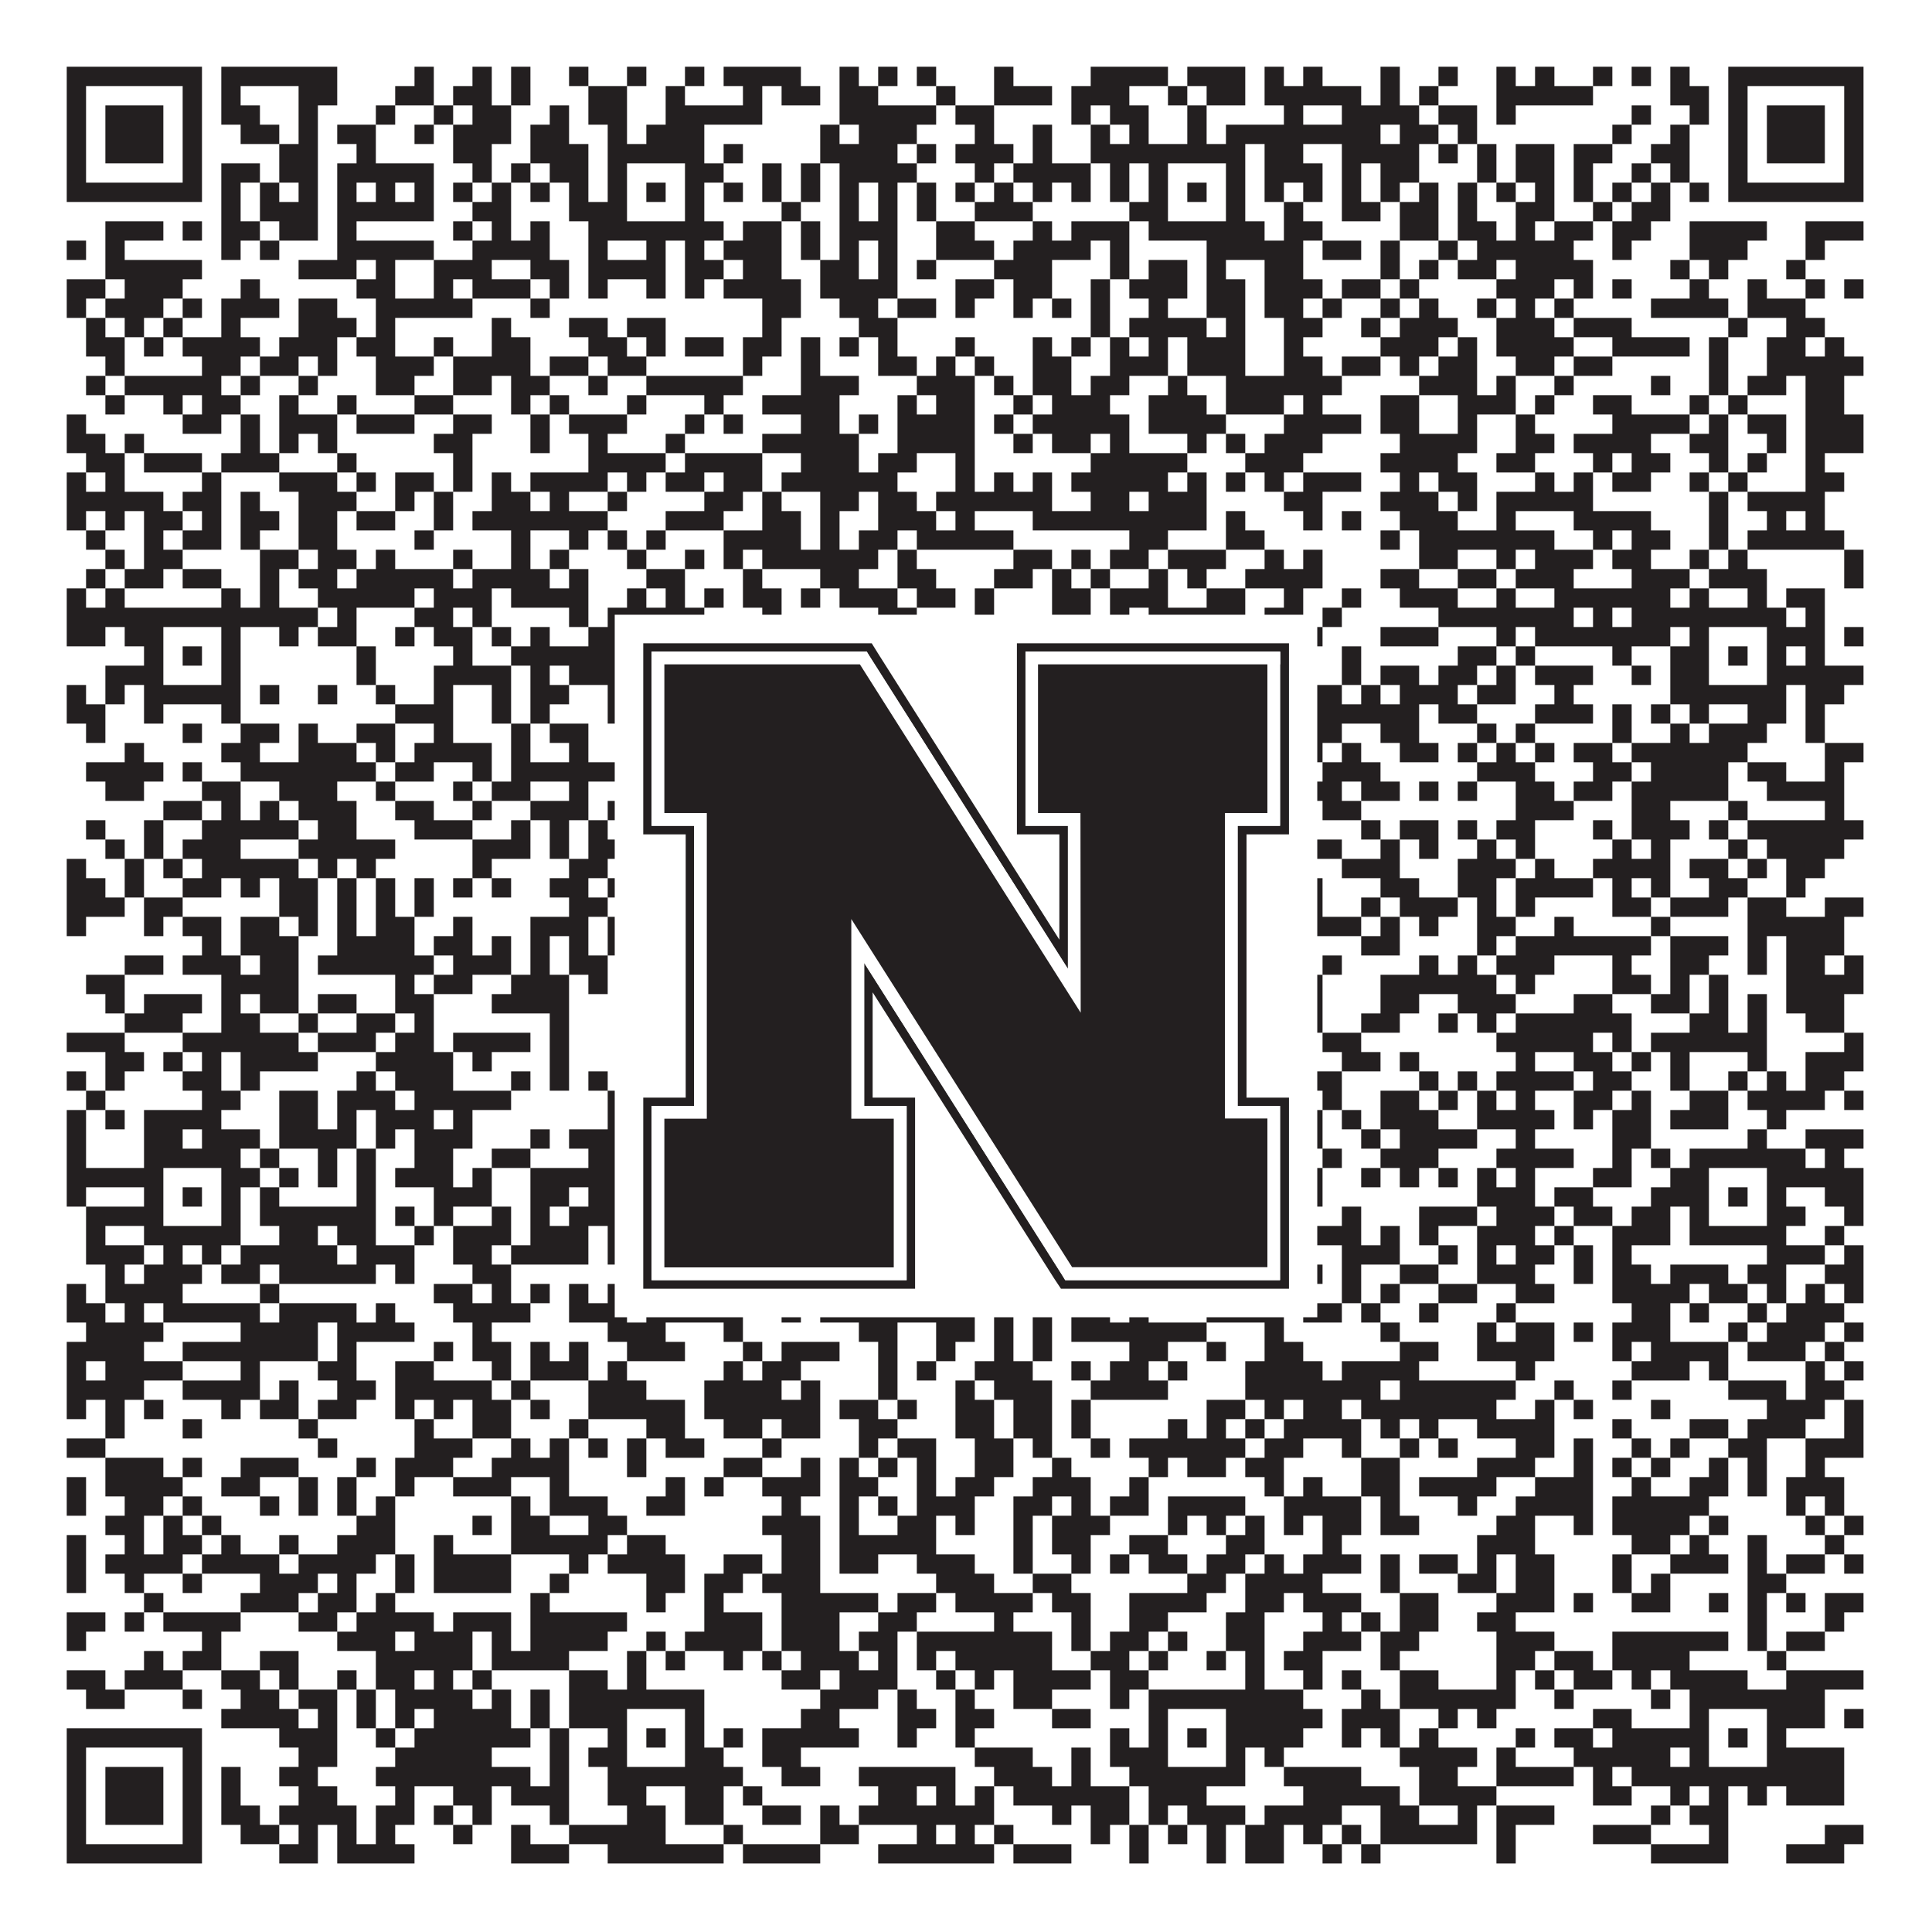 <?xml version="1.0"?>
<svg xmlns="http://www.w3.org/2000/svg" xmlns:xlink="http://www.w3.org/1999/xlink" version="1.1" width="1100px" height="1100px" viewBox="0 0 1100 1100"><rect x="0" y="0" width="1100" height="1100" fill="#ffffff" fill-opacity="1"/><path fill="#231f20" fill-opacity="1" d="M38,38L115,38L115,49L38,49ZM126,38L192,38L192,49L126,49ZM236,38L247,38L247,49L236,49ZM269,38L280,38L280,49L269,49ZM291,38L302,38L302,49L291,49ZM324,38L335,38L335,49L324,49ZM357,38L368,38L368,49L357,49ZM390,38L401,38L401,49L390,49ZM412,38L456,38L456,49L412,49ZM478,38L489,38L489,49L478,49ZM500,38L511,38L511,49L500,49ZM522,38L533,38L533,49L522,49ZM566,38L577,38L577,49L566,49ZM621,38L665,38L665,49L621,49ZM676,38L709,38L709,49L676,49ZM720,38L731,38L731,49L720,49ZM742,38L753,38L753,49L742,49ZM786,38L797,38L797,49L786,49ZM819,38L830,38L830,49L819,49ZM852,38L863,38L863,49L852,49ZM874,38L885,38L885,49L874,49ZM907,38L918,38L918,49L907,49ZM929,38L940,38L940,49L929,49ZM951,38L962,38L962,49L951,49ZM984,38L1061,38L1061,49L984,49ZM38,49L49,49L49,60L38,60ZM104,49L115,49L115,60L104,60ZM126,49L137,49L137,60L126,60ZM170,49L192,49L192,60L170,60ZM225,49L247,49L247,60L225,60ZM258,49L280,49L280,60L258,60ZM291,49L302,49L302,60L291,60ZM335,49L357,49L357,60L335,60ZM379,49L390,49L390,60L379,60ZM423,49L434,49L434,60L423,60ZM445,49L467,49L467,60L445,60ZM478,49L500,49L500,60L478,60ZM533,49L544,49L544,60L533,60ZM566,49L599,49L599,60L566,60ZM610,49L643,49L643,60L610,60ZM665,49L676,49L676,60L665,60ZM687,49L709,49L709,60L687,60ZM720,49L775,49L775,60L720,60ZM786,49L797,49L797,60L786,60ZM808,49L819,49L819,60L808,60ZM852,49L907,49L907,60L852,60ZM951,49L973,49L973,60L951,60ZM984,49L995,49L995,60L984,60ZM1050,49L1061,49L1061,60L1050,60ZM38,60L49,60L49,71L38,71ZM60,60L93,60L93,71L60,71ZM104,60L115,60L115,71L104,71ZM126,60L148,60L148,71L126,71ZM170,60L181,60L181,71L170,71ZM214,60L225,60L225,71L214,71ZM247,60L258,60L258,71L247,71ZM269,60L291,60L291,71L269,71ZM313,60L324,60L324,71L313,71ZM335,60L357,60L357,71L335,71ZM379,60L434,60L434,71L379,71ZM478,60L533,60L533,71L478,71ZM544,60L566,60L566,71L544,71ZM610,60L621,60L621,71L610,71ZM632,60L654,60L654,71L632,71ZM676,60L687,60L687,71L676,71ZM731,60L742,60L742,71L731,71ZM764,60L808,60L808,71L764,71ZM819,60L841,60L841,71L819,71ZM852,60L863,60L863,71L852,71ZM929,60L940,60L940,71L929,71ZM962,60L973,60L973,71L962,71ZM984,60L995,60L995,71L984,71ZM1006,60L1039,60L1039,71L1006,71ZM1050,60L1061,60L1061,71L1050,71ZM38,71L49,71L49,82L38,82ZM60,71L93,71L93,82L60,82ZM104,71L115,71L115,82L104,82ZM137,71L159,71L159,82L137,82ZM170,71L181,71L181,82L170,82ZM192,71L214,71L214,82L192,82ZM236,71L247,71L247,82L236,82ZM258,71L291,71L291,82L258,82ZM302,71L324,71L324,82L302,82ZM346,71L357,71L357,82L346,82ZM368,71L401,71L401,82L368,82ZM467,71L478,71L478,82L467,82ZM489,71L522,71L522,82L489,82ZM555,71L566,71L566,82L555,82ZM588,71L599,71L599,82L588,82ZM621,71L632,71L632,82L621,82ZM643,71L654,71L654,82L643,82ZM676,71L687,71L687,82L676,82ZM698,71L786,71L786,82L698,82ZM797,71L819,71L819,82L797,82ZM830,71L841,71L841,82L830,82ZM918,71L929,71L929,82L918,82ZM951,71L962,71L962,82L951,82ZM984,71L995,71L995,82L984,82ZM1006,71L1039,71L1039,82L1006,82ZM1050,71L1061,71L1061,82L1050,82ZM38,82L49,82L49,93L38,93ZM60,82L93,82L93,93L60,93ZM104,82L115,82L115,93L104,93ZM159,82L181,82L181,93L159,93ZM203,82L214,82L214,93L203,93ZM258,82L280,82L280,93L258,93ZM302,82L335,82L335,93L302,93ZM346,82L401,82L401,93L346,93ZM412,82L423,82L423,93L412,93ZM467,82L511,82L511,93L467,93ZM522,82L533,82L533,93L522,93ZM544,82L577,82L577,93L544,93ZM588,82L599,82L599,93L588,93ZM621,82L709,82L709,93L621,93ZM720,82L742,82L742,93L720,93ZM764,82L808,82L808,93L764,93ZM819,82L830,82L830,93L819,93ZM841,82L852,82L852,93L841,93ZM863,82L885,82L885,93L863,93ZM896,82L918,82L918,93L896,93ZM940,82L962,82L962,93L940,93ZM984,82L995,82L995,93L984,93ZM1006,82L1039,82L1039,93L1006,93ZM1050,82L1061,82L1061,93L1050,93ZM38,93L49,93L49,104L38,104ZM104,93L115,93L115,104L104,104ZM126,93L148,93L148,104L126,104ZM159,93L181,93L181,104L159,104ZM192,93L247,93L247,104L192,104ZM269,93L280,93L280,104L269,104ZM291,93L302,93L302,104L291,104ZM313,93L335,93L335,104L313,104ZM346,93L357,93L357,104L346,104ZM390,93L412,93L412,104L390,104ZM434,93L445,93L445,104L434,104ZM456,93L467,93L467,104L456,104ZM478,93L522,93L522,104L478,104ZM555,93L566,93L566,104L555,104ZM577,93L621,93L621,104L577,104ZM632,93L643,93L643,104L632,104ZM654,93L665,93L665,104L654,104ZM698,93L709,93L709,104L698,104ZM720,93L753,93L753,104L720,104ZM764,93L775,93L775,104L764,104ZM786,93L808,93L808,104L786,104ZM841,93L852,93L852,104L841,104ZM863,93L885,93L885,104L863,104ZM896,93L907,93L907,104L896,104ZM929,93L940,93L940,104L929,104ZM951,93L962,93L962,104L951,104ZM984,93L995,93L995,104L984,104ZM1050,93L1061,93L1061,104L1050,104ZM38,104L115,104L115,115L38,115ZM126,104L137,104L137,115L126,115ZM148,104L159,104L159,115L148,115ZM170,104L181,104L181,115L170,115ZM192,104L203,104L203,115L192,115ZM214,104L225,104L225,115L214,115ZM236,104L247,104L247,115L236,115ZM258,104L269,104L269,115L258,115ZM280,104L291,104L291,115L280,115ZM302,104L313,104L313,115L302,115ZM324,104L335,104L335,115L324,115ZM346,104L357,104L357,115L346,115ZM368,104L379,104L379,115L368,115ZM390,104L401,104L401,115L390,115ZM412,104L423,104L423,115L412,115ZM434,104L445,104L445,115L434,115ZM456,104L467,104L467,115L456,115ZM478,104L489,104L489,115L478,115ZM500,104L511,104L511,115L500,115ZM522,104L533,104L533,115L522,115ZM544,104L555,104L555,115L544,115ZM566,104L577,104L577,115L566,115ZM588,104L599,104L599,115L588,115ZM610,104L621,104L621,115L610,115ZM632,104L643,104L643,115L632,115ZM654,104L665,104L665,115L654,115ZM676,104L687,104L687,115L676,115ZM698,104L709,104L709,115L698,115ZM720,104L731,104L731,115L720,115ZM742,104L753,104L753,115L742,115ZM764,104L775,104L775,115L764,115ZM786,104L797,104L797,115L786,115ZM808,104L819,104L819,115L808,115ZM830,104L841,104L841,115L830,115ZM852,104L863,104L863,115L852,115ZM874,104L885,104L885,115L874,115ZM896,104L907,104L907,115L896,115ZM918,104L929,104L929,115L918,115ZM940,104L951,104L951,115L940,115ZM962,104L973,104L973,115L962,115ZM984,104L1061,104L1061,115L984,115ZM126,115L137,115L137,126L126,126ZM148,115L181,115L181,126L148,126ZM192,115L247,115L247,126L192,126ZM269,115L291,115L291,126L269,126ZM324,115L357,115L357,126L324,126ZM390,115L401,115L401,126L390,126ZM445,115L456,115L456,126L445,126ZM478,115L489,115L489,126L478,126ZM500,115L511,115L511,126L500,126ZM522,115L533,115L533,126L522,126ZM555,115L588,115L588,126L555,126ZM643,115L665,115L665,126L643,126ZM698,115L709,115L709,126L698,126ZM731,115L742,115L742,126L731,126ZM764,115L786,115L786,126L764,126ZM797,115L819,115L819,126L797,126ZM830,115L841,115L841,126L830,126ZM863,115L885,115L885,126L863,126ZM907,115L918,115L918,126L907,126ZM929,115L951,115L951,126L929,126ZM60,126L93,126L93,137L60,137ZM104,126L115,126L115,137L104,137ZM126,126L148,126L148,137L126,137ZM159,126L181,126L181,137L159,137ZM192,126L203,126L203,137L192,137ZM258,126L269,126L269,137L258,137ZM280,126L291,126L291,137L280,137ZM302,126L313,126L313,137L302,137ZM335,126L412,126L412,137L335,137ZM423,126L445,126L445,137L423,137ZM456,126L467,126L467,137L456,137ZM478,126L511,126L511,137L478,137ZM533,126L555,126L555,137L533,137ZM588,126L599,126L599,137L588,137ZM610,126L643,126L643,137L610,137ZM654,126L720,126L720,137L654,137ZM731,126L753,126L753,137L731,137ZM797,126L819,126L819,137L797,137ZM830,126L852,126L852,137L830,137ZM863,126L874,126L874,137L863,137ZM885,126L907,126L907,137L885,137ZM918,126L940,126L940,137L918,137ZM962,126L1006,126L1006,137L962,137ZM1028,126L1061,126L1061,137L1028,137ZM38,137L49,137L49,148L38,148ZM60,137L71,137L71,148L60,148ZM126,137L137,137L137,148L126,148ZM148,137L159,137L159,148L148,148ZM192,137L247,137L247,148L192,148ZM269,137L313,137L313,148L269,148ZM335,137L346,137L346,148L335,148ZM368,137L379,137L379,148L368,148ZM390,137L401,137L401,148L390,148ZM412,137L445,137L445,148L412,148ZM456,137L467,137L467,148L456,148ZM478,137L489,137L489,148L478,148ZM500,137L511,137L511,148L500,148ZM533,137L566,137L566,148L533,148ZM577,137L621,137L621,148L577,148ZM632,137L643,137L643,148L632,148ZM687,137L742,137L742,148L687,148ZM753,137L775,137L775,148L753,148ZM786,137L797,137L797,148L786,148ZM819,137L830,137L830,148L819,148ZM841,137L896,137L896,148L841,148ZM918,137L929,137L929,148L918,148ZM962,137L995,137L995,148L962,148ZM1028,137L1039,137L1039,148L1028,148ZM60,148L115,148L115,159L60,159ZM170,148L203,148L203,159L170,159ZM214,148L225,148L225,159L214,159ZM247,148L280,148L280,159L247,159ZM302,148L324,148L324,159L302,159ZM335,148L379,148L379,159L335,159ZM390,148L412,148L412,159L390,159ZM423,148L445,148L445,159L423,159ZM467,148L489,148L489,159L467,159ZM500,148L511,148L511,159L500,159ZM522,148L533,148L533,159L522,159ZM566,148L599,148L599,159L566,159ZM632,148L643,148L643,159L632,159ZM654,148L676,148L676,159L654,159ZM687,148L698,148L698,159L687,159ZM720,148L742,148L742,159L720,159ZM786,148L797,148L797,159L786,159ZM808,148L819,148L819,159L808,159ZM830,148L852,148L852,159L830,159ZM863,148L907,148L907,159L863,159ZM951,148L962,148L962,159L951,159ZM973,148L984,148L984,159L973,159ZM1017,148L1028,148L1028,159L1017,159ZM38,159L60,159L60,170L38,170ZM71,159L104,159L104,170L71,170ZM137,159L148,159L148,170L137,170ZM203,159L225,159L225,170L203,170ZM247,159L258,159L258,170L247,170ZM269,159L302,159L302,170L269,170ZM313,159L324,159L324,170L313,170ZM335,159L346,159L346,170L335,170ZM368,159L379,159L379,170L368,170ZM390,159L401,159L401,170L390,170ZM412,159L456,159L456,170L412,170ZM467,159L511,159L511,170L467,170ZM544,159L566,159L566,170L544,170ZM577,159L599,159L599,170L577,170ZM621,159L632,159L632,170L621,170ZM643,159L676,159L676,170L643,170ZM687,159L709,159L709,170L687,170ZM720,159L753,159L753,170L720,170ZM764,159L786,159L786,170L764,170ZM797,159L808,159L808,170L797,170ZM852,159L885,159L885,170L852,170ZM896,159L907,159L907,170L896,170ZM918,159L929,159L929,170L918,170ZM962,159L973,159L973,170L962,170ZM995,159L1006,159L1006,170L995,170ZM1028,159L1039,159L1039,170L1028,170ZM1050,159L1061,159L1061,170L1050,170ZM38,170L49,170L49,181L38,181ZM60,170L93,170L93,181L60,181ZM104,170L115,170L115,181L104,181ZM126,170L159,170L159,181L126,181ZM170,170L192,170L192,181L170,181ZM214,170L269,170L269,181L214,181ZM302,170L313,170L313,181L302,181ZM434,170L456,170L456,181L434,181ZM478,170L500,170L500,181L478,181ZM511,170L533,170L533,181L511,181ZM544,170L555,170L555,181L544,181ZM577,170L588,170L588,181L577,181ZM599,170L610,170L610,181L599,181ZM621,170L632,170L632,181L621,181ZM654,170L665,170L665,181L654,181ZM687,170L709,170L709,181L687,181ZM720,170L742,170L742,181L720,181ZM753,170L764,170L764,181L753,181ZM786,170L797,170L797,181L786,181ZM808,170L819,170L819,181L808,181ZM841,170L852,170L852,181L841,181ZM863,170L874,170L874,181L863,181ZM885,170L896,170L896,181L885,181ZM940,170L984,170L984,181L940,181ZM995,170L1028,170L1028,181L995,181ZM49,181L60,181L60,192L49,192ZM71,181L82,181L82,192L71,192ZM93,181L104,181L104,192L93,192ZM126,181L137,181L137,192L126,192ZM170,181L203,181L203,192L170,192ZM214,181L225,181L225,192L214,192ZM280,181L291,181L291,192L280,192ZM324,181L346,181L346,192L324,192ZM357,181L379,181L379,192L357,192ZM434,181L445,181L445,192L434,192ZM489,181L511,181L511,192L489,192ZM621,181L632,181L632,192L621,192ZM643,181L687,181L687,192L643,192ZM698,181L709,181L709,192L698,192ZM731,181L753,181L753,192L731,192ZM775,181L786,181L786,192L775,192ZM797,181L830,181L830,192L797,192ZM852,181L885,181L885,192L852,192ZM896,181L929,181L929,192L896,192ZM984,181L995,181L995,192L984,192ZM1017,181L1039,181L1039,192L1017,192ZM49,192L71,192L71,203L49,203ZM82,192L93,192L93,203L82,203ZM104,192L148,192L148,203L104,203ZM159,192L192,192L192,203L159,203ZM203,192L225,192L225,203L203,203ZM247,192L258,192L258,203L247,203ZM280,192L302,192L302,203L280,203ZM335,192L357,192L357,203L335,203ZM368,192L379,192L379,203L368,203ZM390,192L412,192L412,203L390,203ZM423,192L445,192L445,203L423,203ZM456,192L467,192L467,203L456,203ZM478,192L489,192L489,203L478,203ZM500,192L511,192L511,203L500,203ZM544,192L555,192L555,203L544,203ZM588,192L599,192L599,203L588,203ZM610,192L621,192L621,203L610,203ZM632,192L643,192L643,203L632,203ZM654,192L665,192L665,203L654,203ZM676,192L709,192L709,203L676,203ZM731,192L742,192L742,203L731,203ZM786,192L819,192L819,203L786,203ZM830,192L841,192L841,203L830,203ZM852,192L896,192L896,203L852,203ZM918,192L962,192L962,203L918,203ZM973,192L984,192L984,203L973,203ZM1006,192L1028,192L1028,203L1006,203ZM1039,192L1050,192L1050,203L1039,203ZM60,203L71,203L71,214L60,214ZM115,203L137,203L137,214L115,214ZM148,203L170,203L170,214L148,214ZM181,203L192,203L192,214L181,214ZM214,203L247,203L247,214L214,214ZM258,203L302,203L302,214L258,214ZM313,203L335,203L335,214L313,214ZM346,203L368,203L368,214L346,214ZM423,203L434,203L434,214L423,214ZM456,203L467,203L467,214L456,214ZM500,203L522,203L522,214L500,214ZM533,203L544,203L544,214L533,214ZM555,203L566,203L566,214L555,214ZM588,203L610,203L610,214L588,214ZM632,203L665,203L665,214L632,214ZM676,203L709,203L709,214L676,214ZM731,203L753,203L753,214L731,214ZM764,203L786,203L786,214L764,214ZM797,203L808,203L808,214L797,214ZM819,203L841,203L841,214L819,214ZM863,203L885,203L885,214L863,214ZM896,203L918,203L918,214L896,214ZM973,203L984,203L984,214L973,214ZM1006,203L1061,203L1061,214L1006,214ZM49,214L60,214L60,225L49,225ZM71,214L126,214L126,225L71,225ZM137,214L148,214L148,225L137,225ZM170,214L181,214L181,225L170,225ZM214,214L236,214L236,225L214,225ZM258,214L280,214L280,225L258,225ZM291,214L313,214L313,225L291,225ZM335,214L346,214L346,225L335,225ZM368,214L423,214L423,225L368,225ZM456,214L489,214L489,225L456,225ZM522,214L555,214L555,225L522,225ZM566,214L577,214L577,225L566,225ZM588,214L610,214L610,225L588,225ZM621,214L643,214L643,225L621,225ZM665,214L676,214L676,225L665,225ZM698,214L764,214L764,225L698,225ZM808,214L841,214L841,225L808,225ZM852,214L863,214L863,225L852,225ZM885,214L896,214L896,225L885,225ZM940,214L951,214L951,225L940,225ZM973,214L984,214L984,225L973,225ZM995,214L1017,214L1017,225L995,225ZM1028,214L1050,214L1050,225L1028,225ZM60,225L71,225L71,236L60,236ZM93,225L104,225L104,236L93,236ZM115,225L137,225L137,236L115,236ZM159,225L170,225L170,236L159,236ZM192,225L203,225L203,236L192,236ZM236,225L258,225L258,236L236,236ZM291,225L302,225L302,236L291,236ZM313,225L324,225L324,236L313,236ZM357,225L368,225L368,236L357,236ZM401,225L412,225L412,236L401,236ZM434,225L478,225L478,236L434,236ZM511,225L522,225L522,236L511,236ZM533,225L555,225L555,236L533,236ZM577,225L588,225L588,236L577,236ZM599,225L632,225L632,236L599,236ZM654,225L687,225L687,236L654,236ZM698,225L731,225L731,236L698,236ZM742,225L753,225L753,236L742,236ZM786,225L808,225L808,236L786,236ZM830,225L863,225L863,236L830,236ZM874,225L885,225L885,236L874,236ZM907,225L929,225L929,236L907,236ZM962,225L973,225L973,236L962,236ZM984,225L995,225L995,236L984,236ZM1028,225L1050,225L1050,236L1028,236ZM38,236L49,236L49,247L38,247ZM104,236L126,236L126,247L104,247ZM137,236L148,236L148,247L137,247ZM159,236L192,236L192,247L159,247ZM203,236L236,236L236,247L203,247ZM258,236L280,236L280,247L258,247ZM302,236L313,236L313,247L302,247ZM324,236L357,236L357,247L324,247ZM390,236L401,236L401,247L390,247ZM412,236L423,236L423,247L412,247ZM456,236L478,236L478,247L456,247ZM489,236L500,236L500,247L489,247ZM511,236L555,236L555,247L511,247ZM566,236L577,236L577,247L566,247ZM588,236L643,236L643,247L588,247ZM654,236L698,236L698,247L654,247ZM731,236L775,236L775,247L731,247ZM786,236L808,236L808,247L786,247ZM830,236L841,236L841,247L830,247ZM863,236L874,236L874,247L863,247ZM918,236L962,236L962,247L918,247ZM973,236L984,236L984,247L973,247ZM995,236L1017,236L1017,247L995,247ZM1028,236L1061,236L1061,247L1028,247ZM38,247L60,247L60,258L38,258ZM71,247L82,247L82,258L71,258ZM137,247L148,247L148,258L137,258ZM159,247L170,247L170,258L159,258ZM181,247L192,247L192,258L181,258ZM247,247L269,247L269,258L247,258ZM302,247L313,247L313,258L302,258ZM335,247L346,247L346,258L335,258ZM379,247L390,247L390,258L379,258ZM434,247L489,247L489,258L434,258ZM511,247L555,247L555,258L511,258ZM577,247L588,247L588,258L577,258ZM599,247L621,247L621,258L599,258ZM632,247L643,247L643,258L632,258ZM676,247L687,247L687,258L676,258ZM698,247L709,247L709,258L698,258ZM720,247L753,247L753,258L720,258ZM797,247L841,247L841,258L797,258ZM863,247L885,247L885,258L863,258ZM896,247L940,247L940,258L896,258ZM962,247L984,247L984,258L962,258ZM1006,247L1017,247L1017,258L1006,258ZM1028,247L1061,247L1061,258L1028,258ZM49,258L71,258L71,269L49,269ZM82,258L115,258L115,269L82,269ZM126,258L159,258L159,269L126,269ZM192,258L203,258L203,269L192,269ZM258,258L269,258L269,269L258,269ZM335,258L379,258L379,269L335,269ZM390,258L434,258L434,269L390,269ZM456,258L489,258L489,269L456,269ZM500,258L522,258L522,269L500,269ZM544,258L555,258L555,269L544,269ZM621,258L676,258L676,269L621,269ZM709,258L742,258L742,269L709,269ZM786,258L830,258L830,269L786,269ZM852,258L874,258L874,269L852,269ZM907,258L918,258L918,269L907,269ZM929,258L951,258L951,269L929,269ZM973,258L984,258L984,269L973,269ZM995,258L1006,258L1006,269L995,269ZM1028,258L1039,258L1039,269L1028,269ZM38,269L49,269L49,280L38,280ZM60,269L71,269L71,280L60,280ZM115,269L126,269L126,280L115,280ZM159,269L192,269L192,280L159,280ZM203,269L214,269L214,280L203,280ZM225,269L247,269L247,280L225,280ZM258,269L269,269L269,280L258,280ZM280,269L291,269L291,280L280,280ZM302,269L346,269L346,280L302,280ZM357,269L368,269L368,280L357,280ZM379,269L401,269L401,280L379,280ZM412,269L434,269L434,280L412,280ZM445,269L511,269L511,280L445,280ZM544,269L555,269L555,280L544,280ZM566,269L577,269L577,280L566,280ZM588,269L599,269L599,280L588,280ZM610,269L665,269L665,280L610,280ZM676,269L687,269L687,280L676,280ZM698,269L709,269L709,280L698,280ZM720,269L731,269L731,280L720,280ZM742,269L775,269L775,280L742,280ZM797,269L808,269L808,280L797,280ZM819,269L841,269L841,280L819,280ZM874,269L885,269L885,280L874,280ZM896,269L907,269L907,280L896,280ZM918,269L940,269L940,280L918,280ZM962,269L973,269L973,280L962,280ZM984,269L995,269L995,280L984,280ZM1028,269L1050,269L1050,280L1028,280ZM38,280L93,280L93,291L38,291ZM104,280L126,280L126,291L104,291ZM137,280L148,280L148,291L137,291ZM170,280L203,280L203,291L170,291ZM225,280L236,280L236,291L225,291ZM247,280L258,280L258,291L247,291ZM280,280L302,280L302,291L280,291ZM313,280L324,280L324,291L313,291ZM346,280L357,280L357,291L346,291ZM401,280L423,280L423,291L401,291ZM434,280L445,280L445,291L434,291ZM467,280L489,280L489,291L467,291ZM500,280L522,280L522,291L500,291ZM533,280L599,280L599,291L533,291ZM621,280L643,280L643,291L621,291ZM654,280L687,280L687,291L654,291ZM731,280L753,280L753,291L731,291ZM786,280L819,280L819,291L786,291ZM830,280L841,280L841,291L830,291ZM852,280L907,280L907,291L852,291ZM973,280L984,280L984,291L973,291ZM995,280L1039,280L1039,291L995,291ZM38,291L49,291L49,302L38,302ZM60,291L71,291L71,302L60,302ZM82,291L104,291L104,302L82,302ZM115,291L126,291L126,302L115,302ZM137,291L159,291L159,302L137,302ZM170,291L192,291L192,302L170,302ZM203,291L225,291L225,302L203,302ZM247,291L258,291L258,302L247,302ZM269,291L346,291L346,302L269,302ZM379,291L412,291L412,302L379,302ZM434,291L456,291L456,302L434,302ZM467,291L478,291L478,302L467,302ZM500,291L533,291L533,302L500,302ZM544,291L555,291L555,302L544,302ZM588,291L687,291L687,302L588,302ZM698,291L709,291L709,302L698,302ZM742,291L753,291L753,302L742,302ZM764,291L775,291L775,302L764,302ZM797,291L830,291L830,302L797,302ZM852,291L863,291L863,302L852,302ZM896,291L940,291L940,302L896,302ZM973,291L984,291L984,302L973,302ZM1006,291L1017,291L1017,302L1006,302ZM1028,291L1039,291L1039,302L1028,302ZM49,302L60,302L60,313L49,313ZM82,302L93,302L93,313L82,313ZM104,302L126,302L126,313L104,313ZM137,302L148,302L148,313L137,313ZM170,302L192,302L192,313L170,313ZM236,302L247,302L247,313L236,313ZM291,302L302,302L302,313L291,313ZM324,302L335,302L335,313L324,313ZM346,302L357,302L357,313L346,313ZM368,302L379,302L379,313L368,313ZM412,302L456,302L456,313L412,313ZM467,302L478,302L478,313L467,313ZM489,302L511,302L511,313L489,313ZM522,302L577,302L577,313L522,313ZM643,302L665,302L665,313L643,313ZM698,302L720,302L720,313L698,313ZM786,302L797,302L797,313L786,313ZM808,302L885,302L885,313L808,313ZM907,302L918,302L918,313L907,313ZM929,302L951,302L951,313L929,313ZM973,302L984,302L984,313L973,313ZM995,302L1050,302L1050,313L995,313ZM60,313L71,313L71,324L60,324ZM82,313L104,313L104,324L82,324ZM148,313L170,313L170,324L148,324ZM181,313L203,313L203,324L181,324ZM214,313L225,313L225,324L214,324ZM258,313L269,313L269,324L258,324ZM291,313L302,313L302,324L291,324ZM313,313L324,313L324,324L313,324ZM357,313L368,313L368,324L357,324ZM390,313L401,313L401,324L390,324ZM412,313L423,313L423,324L412,324ZM434,313L500,313L500,324L434,324ZM511,313L522,313L522,324L511,324ZM577,313L599,313L599,324L577,324ZM610,313L621,313L621,324L610,324ZM632,313L654,313L654,324L632,324ZM665,313L698,313L698,324L665,324ZM720,313L731,313L731,324L720,324ZM742,313L753,313L753,324L742,324ZM808,313L830,313L830,324L808,324ZM852,313L863,313L863,324L852,324ZM874,313L907,313L907,324L874,324ZM918,313L940,313L940,324L918,324ZM962,313L973,313L973,324L962,324ZM984,313L995,313L995,324L984,324ZM1050,313L1061,313L1061,324L1050,324ZM49,324L60,324L60,335L49,335ZM71,324L93,324L93,335L71,335ZM104,324L126,324L126,335L104,335ZM148,324L159,324L159,335L148,335ZM170,324L192,324L192,335L170,335ZM203,324L258,324L258,335L203,335ZM269,324L313,324L313,335L269,335ZM324,324L335,324L335,335L324,335ZM368,324L390,324L390,335L368,335ZM423,324L434,324L434,335L423,335ZM467,324L489,324L489,335L467,335ZM511,324L533,324L533,335L511,335ZM566,324L588,324L588,335L566,335ZM599,324L610,324L610,335L599,335ZM621,324L632,324L632,335L621,335ZM654,324L665,324L665,335L654,335ZM676,324L687,324L687,335L676,335ZM709,324L753,324L753,335L709,335ZM786,324L808,324L808,335L786,335ZM830,324L852,324L852,335L830,335ZM863,324L896,324L896,335L863,335ZM929,324L962,324L962,335L929,335ZM973,324L1006,324L1006,335L973,335ZM1050,324L1061,324L1061,335L1050,335ZM38,335L49,335L49,346L38,346ZM60,335L71,335L71,346L60,346ZM126,335L137,335L137,346L126,346ZM148,335L159,335L159,346L148,346ZM181,335L236,335L236,346L181,346ZM247,335L280,335L280,346L247,346ZM291,335L335,335L335,346L291,346ZM357,335L368,335L368,346L357,346ZM379,335L390,335L390,346L379,346ZM401,335L412,335L412,346L401,346ZM423,335L445,335L445,346L423,346ZM456,335L467,335L467,346L456,346ZM478,335L511,335L511,346L478,346ZM522,335L544,335L544,346L522,346ZM555,335L566,335L566,346L555,346ZM599,335L621,335L621,346L599,346ZM632,335L665,335L665,346L632,346ZM687,335L709,335L709,346L687,346ZM731,335L742,335L742,346L731,346ZM764,335L775,335L775,346L764,346ZM797,335L830,335L830,346L797,346ZM852,335L863,335L863,346L852,346ZM885,335L951,335L951,346L885,346ZM962,335L973,335L973,346L962,346ZM995,335L1006,335L1006,346L995,346ZM1017,335L1039,335L1039,346L1017,346ZM38,346L181,346L181,357L38,357ZM192,346L203,346L203,357L192,357ZM236,346L258,346L258,357L236,357ZM269,346L280,346L280,357L269,357ZM324,346L335,346L335,357L324,357ZM346,346L401,346L401,357L346,357ZM434,346L445,346L445,357L434,357ZM500,346L522,346L522,357L500,357ZM555,346L566,346L566,357L555,357ZM599,346L621,346L621,357L599,357ZM632,346L643,346L643,357L632,357ZM654,346L709,346L709,357L654,357ZM720,346L742,346L742,357L720,357ZM753,346L764,346L764,357L753,357ZM819,346L896,346L896,357L819,357ZM907,346L918,346L918,357L907,357ZM929,346L1017,346L1017,357L929,357ZM1028,346L1039,346L1039,357L1028,357ZM38,357L60,357L60,368L38,368ZM71,357L93,357L93,368L71,368ZM126,357L137,357L137,368L126,368ZM159,357L170,357L170,368L159,368ZM181,357L203,357L203,368L181,368ZM225,357L236,357L236,368L225,368ZM247,357L269,357L269,368L247,368ZM280,357L291,357L291,368L280,368ZM302,357L313,357L313,368L302,368ZM335,357L357,357L357,368L335,368ZM390,357L412,357L412,368L390,368ZM434,357L467,357L467,368L434,368ZM478,357L555,357L555,368L478,368ZM577,357L588,357L588,368L577,368ZM610,357L621,357L621,368L610,368ZM643,357L665,357L665,368L643,368ZM698,357L720,357L720,368L698,368ZM742,357L753,357L753,368L742,368ZM786,357L819,357L819,368L786,368ZM852,357L863,357L863,368L852,368ZM874,357L951,357L951,368L874,368ZM962,357L973,357L973,368L962,368ZM1006,357L1039,357L1039,368L1006,368ZM1050,357L1061,357L1061,368L1050,368ZM82,368L93,368L93,379L82,379ZM104,368L115,368L115,379L104,379ZM126,368L137,368L137,379L126,379ZM203,368L214,368L214,379L203,379ZM258,368L269,368L269,379L258,379ZM291,368L357,368L357,379L291,379ZM368,368L379,368L379,379L368,379ZM390,368L434,368L434,379L390,379ZM478,368L511,368L511,379L478,379ZM533,368L544,368L544,379L533,379ZM555,368L566,368L566,379L555,379ZM588,368L599,368L599,379L588,379ZM632,368L665,368L665,379L632,379ZM676,368L687,368L687,379L676,379ZM698,368L709,368L709,379L698,379ZM720,368L742,368L742,379L720,379ZM764,368L775,368L775,379L764,379ZM830,368L852,368L852,379L830,379ZM863,368L874,368L874,379L863,379ZM918,368L929,368L929,379L918,379ZM951,368L973,368L973,379L951,379ZM984,368L995,368L995,379L984,379ZM1006,368L1017,368L1017,379L1006,379ZM1028,368L1039,368L1039,379L1028,379ZM60,379L93,379L93,390L60,390ZM126,379L137,379L137,390L126,390ZM203,379L214,379L214,390L203,390ZM247,379L291,379L291,390L247,390ZM302,379L313,379L313,390L302,390ZM324,379L357,379L357,390L324,390ZM390,379L401,379L401,390L390,390ZM423,379L500,379L500,390L423,390ZM511,379L522,379L522,390L511,390ZM533,379L544,379L544,390L533,390ZM599,379L632,379L632,390L599,390ZM643,379L665,379L665,390L643,390ZM698,379L709,379L709,390L698,390ZM731,379L742,379L742,390L731,390ZM764,379L775,379L775,390L764,390ZM786,379L808,379L808,390L786,390ZM819,379L841,379L841,390L819,390ZM852,379L863,379L863,390L852,390ZM874,379L907,379L907,390L874,390ZM929,379L940,379L940,390L929,390ZM951,379L973,379L973,390L951,390ZM1006,379L1061,379L1061,390L1006,390ZM38,390L49,390L49,401L38,401ZM60,390L71,390L71,401L60,401ZM82,390L137,390L137,401L82,401ZM148,390L159,390L159,401L148,401ZM181,390L192,390L192,401L181,401ZM214,390L225,390L225,401L214,401ZM247,390L258,390L258,401L247,401ZM280,390L291,390L291,401L280,401ZM302,390L324,390L324,401L302,401ZM346,390L401,390L401,401L346,401ZM423,390L445,390L445,401L423,401ZM456,390L478,390L478,401L456,401ZM489,390L522,390L522,401L489,401ZM577,390L599,390L599,401L577,401ZM610,390L621,390L621,401L610,401ZM632,390L643,390L643,401L632,401ZM654,390L764,390L764,401L654,401ZM775,390L786,390L786,401L775,401ZM797,390L830,390L830,401L797,401ZM841,390L863,390L863,401L841,401ZM885,390L896,390L896,401L885,401ZM951,390L1017,390L1017,401L951,401ZM1028,390L1050,390L1050,401L1028,401ZM38,401L60,401L60,412L38,412ZM82,401L93,401L93,412L82,412ZM126,401L137,401L137,412L126,412ZM225,401L258,401L258,412L225,412ZM280,401L291,401L291,412L280,412ZM302,401L313,401L313,412L302,412ZM346,401L357,401L357,412L346,412ZM412,401L423,401L423,412L412,412ZM467,401L478,401L478,412L467,412ZM489,401L511,401L511,412L489,412ZM522,401L533,401L533,412L522,412ZM555,401L577,401L577,412L555,412ZM588,401L599,401L599,412L588,412ZM621,401L654,401L654,412L621,412ZM665,401L676,401L676,412L665,412ZM698,401L709,401L709,412L698,412ZM742,401L808,401L808,412L742,412ZM819,401L841,401L841,412L819,412ZM874,401L907,401L907,412L874,412ZM918,401L929,401L929,412L918,412ZM940,401L951,401L951,412L940,412ZM962,401L973,401L973,412L962,412ZM995,401L1017,401L1017,412L995,412ZM1028,401L1039,401L1039,412L1028,412ZM49,412L60,412L60,423L49,423ZM104,412L115,412L115,423L104,423ZM137,412L159,412L159,423L137,423ZM170,412L181,412L181,423L170,423ZM203,412L225,412L225,423L203,423ZM247,412L258,412L258,423L247,423ZM291,412L302,412L302,423L291,423ZM313,412L335,412L335,423L313,423ZM357,412L379,412L379,423L357,423ZM390,412L423,412L423,423L390,423ZM456,412L478,412L478,423L456,423ZM500,412L511,412L511,423L500,423ZM522,412L533,412L533,423L522,423ZM566,412L577,412L577,423L566,423ZM588,412L643,412L643,423L588,423ZM654,412L676,412L676,423L654,423ZM698,412L709,412L709,423L698,423ZM720,412L764,412L764,423L720,423ZM786,412L808,412L808,423L786,423ZM841,412L852,412L852,423L841,423ZM863,412L874,412L874,423L863,423ZM918,412L929,412L929,423L918,423ZM951,412L962,412L962,423L951,423ZM973,412L1006,412L1006,423L973,423ZM1028,412L1039,412L1039,423L1028,423ZM71,423L82,423L82,434L71,434ZM126,423L148,423L148,434L126,434ZM170,423L203,423L203,434L170,434ZM214,423L225,423L225,434L214,434ZM236,423L280,423L280,434L236,434ZM291,423L302,423L302,434L291,434ZM324,423L335,423L335,434L324,434ZM357,423L401,423L401,434L357,434ZM412,423L423,423L423,434L412,434ZM445,423L478,423L478,434L445,434ZM489,423L500,423L500,434L489,434ZM511,423L522,423L522,434L511,434ZM533,423L577,423L577,434L533,434ZM643,423L665,423L665,434L643,434ZM676,423L709,423L709,434L676,434ZM720,423L753,423L753,434L720,434ZM764,423L775,423L775,434L764,434ZM797,423L819,423L819,434L797,434ZM830,423L841,423L841,434L830,434ZM852,423L863,423L863,434L852,434ZM874,423L885,423L885,434L874,434ZM896,423L918,423L918,434L896,434ZM929,423L995,423L995,434L929,434ZM1039,423L1061,423L1061,434L1039,434ZM49,434L93,434L93,445L49,445ZM104,434L115,434L115,445L104,445ZM137,434L214,434L214,445L137,445ZM225,434L247,434L247,445L225,445ZM269,434L280,434L280,445L269,445ZM291,434L412,434L412,445L291,445ZM489,434L522,434L522,445L489,445ZM533,434L555,434L555,445L533,445ZM566,434L577,434L577,445L566,445ZM588,434L610,434L610,445L588,445ZM632,434L643,434L643,445L632,445ZM665,434L698,434L698,445L665,445ZM709,434L742,434L742,445L709,445ZM753,434L786,434L786,445L753,445ZM841,434L874,434L874,445L841,445ZM907,434L929,434L929,445L907,445ZM940,434L984,434L984,445L940,445ZM995,434L1017,434L1017,445L995,445ZM1039,434L1050,434L1050,445L1039,445ZM60,445L82,445L82,456L60,456ZM115,445L137,445L137,456L115,456ZM159,445L192,445L192,456L159,456ZM214,445L225,445L225,456L214,456ZM258,445L269,445L269,456L258,456ZM280,445L302,445L302,456L280,456ZM324,445L335,445L335,456L324,456ZM357,445L368,445L368,456L357,456ZM390,445L401,445L401,456L390,456ZM412,445L423,445L423,456L412,456ZM434,445L445,445L445,456L434,456ZM478,445L489,445L489,456L478,456ZM500,445L533,445L533,456L500,456ZM555,445L588,445L588,456L555,456ZM599,445L643,445L643,456L599,456ZM687,445L720,445L720,456L687,456ZM731,445L764,445L764,456L731,456ZM775,445L797,445L797,456L775,456ZM808,445L819,445L819,456L808,456ZM830,445L841,445L841,456L830,456ZM863,445L885,445L885,456L863,456ZM896,445L918,445L918,456L896,456ZM929,445L984,445L984,456L929,456ZM1006,445L1050,445L1050,456L1006,456ZM93,456L115,456L115,467L93,467ZM126,456L137,456L137,467L126,467ZM148,456L159,456L159,467L148,467ZM170,456L203,456L203,467L170,467ZM225,456L247,456L247,467L225,467ZM269,456L280,456L280,467L269,467ZM302,456L335,456L335,467L302,467ZM346,456L357,456L357,467L346,467ZM368,456L379,456L379,467L368,467ZM390,456L423,456L423,467L390,467ZM445,456L467,456L467,467L445,467ZM533,456L544,456L544,467L533,467ZM555,456L588,456L588,467L555,467ZM643,456L654,456L654,467L643,467ZM665,456L676,456L676,467L665,467ZM698,456L742,456L742,467L698,467ZM753,456L775,456L775,467L753,467ZM863,456L896,456L896,467L863,467ZM929,456L951,456L951,467L929,467ZM984,456L995,456L995,467L984,467ZM1039,456L1050,456L1050,467L1039,467ZM49,467L60,467L60,478L49,478ZM82,467L93,467L93,478L82,478ZM115,467L170,467L170,478L115,478ZM181,467L203,467L203,478L181,478ZM236,467L269,467L269,478L236,478ZM291,467L302,467L302,478L291,478ZM313,467L324,467L324,478L313,478ZM335,467L346,467L346,478L335,478ZM357,467L368,467L368,478L357,478ZM379,467L390,467L390,478L379,478ZM423,467L445,467L445,478L423,478ZM467,467L511,467L511,478L467,478ZM533,467L544,467L544,478L533,478ZM555,467L577,467L577,478L555,478ZM588,467L610,467L610,478L588,478ZM621,467L632,467L632,478L621,478ZM665,467L676,467L676,478L665,478ZM698,467L709,467L709,478L698,478ZM775,467L786,467L786,478L775,478ZM797,467L819,467L819,478L797,478ZM830,467L841,467L841,478L830,478ZM852,467L874,467L874,478L852,478ZM907,467L918,467L918,478L907,478ZM929,467L962,467L962,478L929,478ZM973,467L984,467L984,478L973,478ZM995,467L1061,467L1061,478L995,478ZM60,478L71,478L71,489L60,489ZM82,478L93,478L93,489L82,489ZM104,478L137,478L137,489L104,489ZM170,478L225,478L225,489L170,489ZM269,478L302,478L302,489L269,489ZM313,478L324,478L324,489L313,489ZM335,478L357,478L357,489L335,489ZM368,478L423,478L423,489L368,489ZM445,478L456,478L456,489L445,489ZM467,478L478,478L478,489L467,489ZM511,478L522,478L522,489L511,489ZM555,478L577,478L577,489L555,489ZM588,478L599,478L599,489L588,489ZM610,478L621,478L621,489L610,489ZM665,478L676,478L676,489L665,489ZM709,478L764,478L764,489L709,489ZM786,478L797,478L797,489L786,489ZM808,478L819,478L819,489L808,489ZM841,478L852,478L852,489L841,489ZM863,478L874,478L874,489L863,489ZM918,478L929,478L929,489L918,489ZM940,478L951,478L951,489L940,489ZM984,478L995,478L995,489L984,489ZM1006,478L1050,478L1050,489L1006,489ZM38,489L49,489L49,500L38,500ZM71,489L82,489L82,500L71,500ZM93,489L104,489L104,500L93,500ZM115,489L170,489L170,500L115,500ZM181,489L192,489L192,500L181,500ZM203,489L214,489L214,500L203,500ZM269,489L280,489L280,500L269,500ZM324,489L346,489L346,500L324,500ZM357,489L368,489L368,500L357,500ZM379,489L390,489L390,500L379,500ZM401,489L412,489L412,500L401,500ZM434,489L467,489L467,500L434,500ZM489,489L522,489L522,500L489,500ZM533,489L544,489L544,500L533,500ZM566,489L577,489L577,500L566,500ZM588,489L621,489L621,500L588,500ZM643,489L654,489L654,500L643,500ZM665,489L676,489L676,500L665,500ZM698,489L709,489L709,500L698,500ZM764,489L797,489L797,500L764,500ZM830,489L863,489L863,500L830,500ZM874,489L885,489L885,500L874,500ZM907,489L951,489L951,500L907,500ZM962,489L984,489L984,500L962,500ZM995,489L1006,489L1006,500L995,500ZM1017,489L1039,489L1039,500L1017,500ZM38,500L60,500L60,511L38,511ZM71,500L82,500L82,511L71,511ZM104,500L126,500L126,511L104,511ZM137,500L148,500L148,511L137,511ZM159,500L181,500L181,511L159,511ZM192,500L203,500L203,511L192,511ZM214,500L225,500L225,511L214,511ZM236,500L247,500L247,511L236,511ZM258,500L269,500L269,511L258,511ZM280,500L291,500L291,511L280,511ZM313,500L335,500L335,511L313,511ZM346,500L357,500L357,511L346,511ZM368,500L379,500L379,511L368,511ZM401,500L434,500L434,511L401,511ZM445,500L456,500L456,511L445,511ZM467,500L478,500L478,511L467,511ZM489,500L500,500L500,511L489,511ZM522,500L533,500L533,511L522,511ZM544,500L555,500L555,511L544,511ZM566,500L577,500L577,511L566,511ZM610,500L621,500L621,511L610,511ZM632,500L643,500L643,511L632,511ZM665,500L676,500L676,511L665,511ZM698,500L753,500L753,511L698,511ZM786,500L808,500L808,511L786,511ZM830,500L852,500L852,511L830,511ZM863,500L907,500L907,511L863,511ZM918,500L929,500L929,511L918,511ZM940,500L951,500L951,511L940,511ZM973,500L995,500L995,511L973,511ZM1017,500L1028,500L1028,511L1017,511ZM38,511L71,511L71,522L38,522ZM82,511L104,511L104,522L82,522ZM159,511L181,511L181,522L159,522ZM192,511L203,511L203,522L192,522ZM214,511L225,511L225,522L214,522ZM236,511L247,511L247,522L236,522ZM324,511L346,511L346,522L324,522ZM357,511L368,511L368,522L357,522ZM379,511L401,511L401,522L379,522ZM423,511L434,511L434,522L423,522ZM445,511L489,511L489,522L445,522ZM533,511L544,511L544,522L533,522ZM555,511L566,511L566,522L555,522ZM577,511L588,511L588,522L577,522ZM599,511L610,511L610,522L599,522ZM621,511L632,511L632,522L621,522ZM654,511L665,511L665,522L654,522ZM687,511L709,511L709,522L687,522ZM731,511L753,511L753,522L731,522ZM775,511L786,511L786,522L775,522ZM797,511L830,511L830,522L797,522ZM841,511L852,511L852,522L841,522ZM863,511L874,511L874,522L863,522ZM918,511L940,511L940,522L918,522ZM951,511L984,511L984,522L951,522ZM995,511L1017,511L1017,522L995,522ZM1039,511L1061,511L1061,522L1039,522ZM38,522L49,522L49,533L38,533ZM82,522L93,522L93,533L82,533ZM104,522L126,522L126,533L104,533ZM137,522L159,522L159,533L137,533ZM170,522L181,522L181,533L170,533ZM192,522L203,522L203,533L192,533ZM214,522L236,522L236,533L214,533ZM258,522L269,522L269,533L258,533ZM302,522L335,522L335,533L302,533ZM346,522L357,522L357,533L346,533ZM368,522L390,522L390,533L368,533ZM401,522L412,522L412,533L401,533ZM423,522L434,522L434,533L423,533ZM445,522L456,522L456,533L445,533ZM478,522L489,522L489,533L478,533ZM500,522L511,522L511,533L500,533ZM533,522L544,522L544,533L533,533ZM555,522L599,522L599,533L555,533ZM665,522L698,522L698,533L665,533ZM709,522L731,522L731,533L709,533ZM742,522L775,522L775,533L742,533ZM786,522L797,522L797,533L786,533ZM808,522L819,522L819,533L808,533ZM841,522L863,522L863,533L841,533ZM885,522L896,522L896,533L885,533ZM940,522L951,522L951,533L940,533ZM995,522L1050,522L1050,533L995,533ZM115,533L126,533L126,544L115,544ZM137,533L170,533L170,544L137,544ZM192,533L236,533L236,544L192,544ZM247,533L269,533L269,544L247,544ZM280,533L291,533L291,544L280,544ZM302,533L313,533L313,544L302,544ZM324,533L335,533L335,544L324,544ZM346,533L379,533L379,544L346,544ZM412,533L423,533L423,544L412,544ZM434,533L445,533L445,544L434,544ZM456,533L467,533L467,544L456,544ZM522,533L533,533L533,544L522,544ZM555,533L566,533L566,544L555,544ZM577,533L588,533L588,544L577,544ZM599,533L610,533L610,544L599,544ZM632,533L643,533L643,544L632,544ZM654,533L676,533L676,544L654,544ZM698,533L720,533L720,544L698,544ZM775,533L797,533L797,544L775,544ZM841,533L852,533L852,544L841,544ZM863,533L940,533L940,544L863,544ZM951,533L984,533L984,544L951,544ZM995,533L1006,533L1006,544L995,544ZM1017,533L1050,533L1050,544L1017,544ZM71,544L93,544L93,555L71,555ZM104,544L137,544L137,555L104,555ZM148,544L170,544L170,555L148,555ZM181,544L247,544L247,555L181,555ZM258,544L291,544L291,555L258,555ZM302,544L313,544L313,555L302,555ZM324,544L346,544L346,555L324,555ZM357,544L368,544L368,555L357,555ZM379,544L390,544L390,555L379,555ZM412,544L467,544L467,555L412,555ZM478,544L489,544L489,555L478,555ZM511,544L522,544L522,555L511,555ZM577,544L610,544L610,555L577,555ZM621,544L665,544L665,555L621,555ZM720,544L742,544L742,555L720,555ZM753,544L764,544L764,555L753,555ZM808,544L819,544L819,555L808,555ZM830,544L841,544L841,555L830,555ZM852,544L885,544L885,555L852,555ZM918,544L929,544L929,555L918,555ZM951,544L973,544L973,555L951,555ZM995,544L1006,544L1006,555L995,555ZM1017,544L1039,544L1039,555L1017,555ZM1050,544L1061,544L1061,555L1050,555ZM49,555L71,555L71,566L49,566ZM126,555L170,555L170,566L126,566ZM225,555L236,555L236,566L225,566ZM247,555L269,555L269,566L247,566ZM291,555L324,555L324,566L291,566ZM335,555L346,555L346,566L335,566ZM368,555L390,555L390,566L368,566ZM434,555L445,555L445,566L434,566ZM478,555L511,555L511,566L478,566ZM566,555L577,555L577,566L566,566ZM588,555L621,555L621,566L588,566ZM643,555L687,555L687,566L643,566ZM698,555L709,555L709,566L698,566ZM720,555L753,555L753,566L720,566ZM786,555L852,555L852,566L786,566ZM863,555L874,555L874,566L863,566ZM918,555L940,555L940,566L918,566ZM951,555L962,555L962,566L951,566ZM973,555L984,555L984,566L973,566ZM1017,555L1061,555L1061,566L1017,566ZM60,566L71,566L71,577L60,577ZM82,566L115,566L115,577L82,577ZM126,566L137,566L137,577L126,577ZM148,566L170,566L170,577L148,577ZM181,566L203,566L203,577L181,577ZM225,566L247,566L247,577L225,577ZM280,566L324,566L324,577L280,577ZM357,566L368,566L368,577L357,577ZM390,566L423,566L423,577L390,577ZM456,566L478,566L478,577L456,577ZM500,566L511,566L511,577L500,577ZM533,566L544,566L544,577L533,577ZM599,566L610,566L610,577L599,577ZM632,566L643,566L643,577L632,577ZM665,566L687,566L687,577L665,577ZM698,566L753,566L753,577L698,577ZM786,566L808,566L808,577L786,577ZM830,566L863,566L863,577L830,577ZM896,566L918,566L918,577L896,577ZM940,566L962,566L962,577L940,577ZM973,566L984,566L984,577L973,577ZM995,566L1006,566L1006,577L995,577ZM1017,566L1050,566L1050,577L1017,577ZM71,577L104,577L104,588L71,588ZM126,577L148,577L148,588L126,588ZM170,577L181,577L181,588L170,588ZM203,577L225,577L225,588L203,588ZM236,577L247,577L247,588L236,588ZM313,577L324,577L324,588L313,588ZM357,577L390,577L390,588L357,588ZM412,577L434,577L434,588L412,588ZM445,577L456,577L456,588L445,588ZM467,577L478,577L478,588L467,588ZM511,577L522,577L522,588L511,588ZM555,577L566,577L566,588L555,588ZM621,577L665,577L665,588L621,588ZM698,577L720,577L720,588L698,588ZM742,577L753,577L753,588L742,588ZM775,577L797,577L797,588L775,588ZM819,577L830,577L830,588L819,588ZM841,577L852,577L852,588L841,588ZM863,577L929,577L929,588L863,588ZM962,577L984,577L984,588L962,588ZM995,577L1006,577L1006,588L995,588ZM1028,577L1050,577L1050,588L1028,588ZM38,588L71,588L71,599L38,599ZM104,588L170,588L170,599L104,599ZM181,588L214,588L214,599L181,599ZM225,588L247,588L247,599L225,599ZM258,588L302,588L302,599L258,599ZM313,588L324,588L324,599L313,599ZM357,588L368,588L368,599L357,599ZM390,588L401,588L401,599L390,599ZM445,588L467,588L467,599L445,599ZM478,588L533,588L533,599L478,599ZM544,588L588,588L588,599L544,599ZM599,588L610,588L610,599L599,599ZM621,588L654,588L654,599L621,599ZM665,588L698,588L698,599L665,599ZM731,588L742,588L742,599L731,599ZM753,588L775,588L775,599L753,599ZM852,588L907,588L907,599L852,599ZM918,588L929,588L929,599L918,599ZM940,588L1006,588L1006,599L940,599ZM1050,588L1061,588L1061,599L1050,599ZM60,599L82,599L82,610L60,610ZM93,599L104,599L104,610L93,610ZM115,599L126,599L126,610L115,610ZM137,599L181,599L181,610L137,610ZM214,599L258,599L258,610L214,610ZM269,599L280,599L280,610L269,610ZM313,599L324,599L324,610L313,610ZM390,599L423,599L423,610L390,610ZM445,599L500,599L500,610L445,610ZM511,599L533,599L533,610L511,610ZM555,599L566,599L566,610L555,610ZM577,599L588,599L588,610L577,610ZM610,599L643,599L643,610L610,610ZM654,599L665,599L665,610L654,610ZM676,599L698,599L698,610L676,610ZM720,599L731,599L731,610L720,610ZM764,599L786,599L786,610L764,610ZM797,599L808,599L808,610L797,610ZM863,599L874,599L874,610L863,610ZM896,599L918,599L918,610L896,610ZM929,599L940,599L940,610L929,610ZM951,599L962,599L962,610L951,610ZM995,599L1006,599L1006,610L995,610ZM1028,599L1061,599L1061,610L1028,610ZM38,610L49,610L49,621L38,621ZM60,610L71,610L71,621L60,621ZM104,610L126,610L126,621L104,621ZM137,610L148,610L148,621L137,621ZM203,610L214,610L214,621L203,621ZM225,610L258,610L258,621L225,621ZM291,610L302,610L302,621L291,621ZM313,610L324,610L324,621L313,621ZM335,610L346,610L346,621L335,621ZM368,610L390,610L390,621L368,621ZM401,610L412,610L412,621L401,621ZM434,610L456,610L456,621L434,621ZM511,610L522,610L522,621L511,621ZM533,610L544,610L544,621L533,621ZM555,610L577,610L577,621L555,621ZM599,610L621,610L621,621L599,621ZM654,610L665,610L665,621L654,621ZM687,610L698,610L698,621L687,621ZM731,610L764,610L764,621L731,621ZM808,610L819,610L819,621L808,621ZM830,610L841,610L841,621L830,621ZM852,610L896,610L896,621L852,621ZM907,610L929,610L929,621L907,621ZM951,610L962,610L962,621L951,621ZM984,610L995,610L995,621L984,621ZM1006,610L1017,610L1017,621L1006,621ZM1028,610L1050,610L1050,621L1028,621ZM49,621L60,621L60,632L49,632ZM115,621L137,621L137,632L115,632ZM159,621L181,621L181,632L159,632ZM192,621L225,621L225,632L192,632ZM236,621L291,621L291,632L236,632ZM346,621L357,621L357,632L346,632ZM379,621L401,621L401,632L379,632ZM423,621L434,621L434,632L423,632ZM467,621L478,621L478,632L467,632ZM489,621L522,621L522,632L489,632ZM533,621L577,621L577,632L533,632ZM599,621L610,621L610,632L599,632ZM643,621L698,621L698,632L643,632ZM709,621L720,621L720,632L709,632ZM753,621L764,621L764,632L753,632ZM786,621L808,621L808,632L786,632ZM819,621L830,621L830,632L819,632ZM841,621L852,621L852,632L841,632ZM863,621L874,621L874,632L863,632ZM896,621L918,621L918,632L896,632ZM929,621L940,621L940,632L929,632ZM962,621L984,621L984,632L962,632ZM995,621L1039,621L1039,632L995,632ZM1050,621L1061,621L1061,632L1050,632ZM38,632L49,632L49,643L38,643ZM60,632L71,632L71,643L60,643ZM82,632L126,632L126,643L82,643ZM159,632L181,632L181,643L159,643ZM192,632L203,632L203,643L192,643ZM214,632L247,632L247,643L214,643ZM258,632L269,632L269,643L258,643ZM346,632L368,632L368,643L346,643ZM390,632L401,632L401,643L390,643ZM445,632L500,632L500,643L445,643ZM577,632L588,632L588,643L577,643ZM610,632L621,632L621,643L610,643ZM643,632L654,632L654,643L643,643ZM676,632L698,632L698,643L676,643ZM709,632L720,632L720,643L709,643ZM731,632L753,632L753,643L731,643ZM764,632L775,632L775,643L764,643ZM786,632L819,632L819,643L786,643ZM841,632L885,632L885,643L841,643ZM896,632L907,632L907,643L896,643ZM918,632L940,632L940,643L918,643ZM951,632L984,632L984,643L951,643ZM1006,632L1017,632L1017,643L1006,643ZM38,643L49,643L49,654L38,654ZM82,643L104,643L104,654L82,654ZM115,643L148,643L148,654L115,654ZM159,643L203,643L203,654L159,654ZM214,643L225,643L225,654L214,654ZM236,643L269,643L269,654L236,654ZM302,643L313,643L313,654L302,654ZM324,643L500,643L500,654L324,654ZM555,643L566,643L566,654L555,654ZM643,643L665,643L665,654L643,654ZM687,643L698,643L698,654L687,654ZM709,643L720,643L720,654L709,654ZM731,643L753,643L753,654L731,654ZM775,643L786,643L786,654L775,654ZM797,643L841,643L841,654L797,654ZM863,643L874,643L874,654L863,654ZM918,643L940,643L940,654L918,654ZM995,643L1006,643L1006,654L995,654ZM1028,643L1061,643L1061,654L1028,654ZM38,654L49,654L49,665L38,665ZM82,654L137,654L137,665L82,665ZM148,654L159,654L159,665L148,665ZM181,654L192,654L192,665L181,665ZM203,654L214,654L214,665L203,665ZM236,654L258,654L258,665L236,665ZM280,654L302,654L302,665L280,665ZM335,654L401,654L401,665L335,665ZM412,654L423,654L423,665L412,665ZM434,654L456,654L456,665L434,665ZM478,654L511,654L511,665L478,665ZM522,654L544,654L544,665L522,665ZM555,654L588,654L588,665L555,665ZM599,654L621,654L621,665L599,665ZM654,654L742,654L742,665L654,665ZM753,654L764,654L764,665L753,665ZM786,654L819,654L819,665L786,665ZM852,654L896,654L896,665L852,665ZM918,654L929,654L929,665L918,665ZM940,654L951,654L951,665L940,665ZM962,654L1028,654L1028,665L962,665ZM1039,654L1050,654L1050,665L1039,665ZM38,665L93,665L93,676L38,676ZM126,665L148,665L148,676L126,676ZM159,665L170,665L170,676L159,676ZM181,665L192,665L192,676L181,676ZM203,665L214,665L214,676L203,676ZM225,665L258,665L258,676L225,676ZM269,665L280,665L280,676L269,676ZM302,665L357,665L357,676L302,676ZM390,665L401,665L401,676L390,676ZM412,665L423,665L423,676L412,676ZM445,665L456,665L456,676L445,676ZM489,665L500,665L500,676L489,676ZM522,665L533,665L533,676L522,676ZM544,665L555,665L555,676L544,676ZM599,665L610,665L610,676L599,676ZM632,665L643,665L643,676L632,676ZM654,665L665,665L665,676L654,676ZM698,665L720,665L720,676L698,676ZM742,665L753,665L753,676L742,676ZM775,665L786,665L786,676L775,676ZM797,665L808,665L808,676L797,676ZM819,665L830,665L830,676L819,676ZM841,665L852,665L852,676L841,676ZM863,665L874,665L874,676L863,676ZM907,665L929,665L929,676L907,676ZM951,665L973,665L973,676L951,676ZM1006,665L1061,665L1061,676L1006,676ZM38,676L49,676L49,687L38,687ZM82,676L93,676L93,687L82,687ZM104,676L115,676L115,687L104,687ZM126,676L137,676L137,687L126,687ZM148,676L159,676L159,687L148,687ZM203,676L214,676L214,687L203,687ZM247,676L280,676L280,687L247,687ZM302,676L324,676L324,687L302,687ZM335,676L357,676L357,687L335,687ZM368,676L379,676L379,687L368,687ZM390,676L401,676L401,687L390,687ZM412,676L423,676L423,687L412,687ZM434,676L445,676L445,687L434,687ZM456,676L489,676L489,687L456,687ZM500,676L511,676L511,687L500,687ZM522,676L544,676L544,687L522,687ZM555,676L566,676L566,687L555,687ZM588,676L599,676L599,687L588,687ZM610,676L621,676L621,687L610,687ZM654,676L665,676L665,687L654,687ZM676,676L687,676L687,687L676,687ZM698,676L709,676L709,687L698,687ZM720,676L753,676L753,687L720,687ZM841,676L874,676L874,687L841,687ZM885,676L907,676L907,687L885,687ZM940,676L973,676L973,687L940,687ZM984,676L995,676L995,687L984,687ZM1006,676L1017,676L1017,687L1006,687ZM1039,676L1061,676L1061,687L1039,687ZM49,687L93,687L93,698L49,698ZM126,687L137,687L137,698L126,698ZM148,687L214,687L214,698L148,698ZM225,687L236,687L236,698L225,698ZM247,687L258,687L258,698L247,698ZM280,687L291,687L291,698L280,698ZM302,687L313,687L313,698L302,698ZM324,687L357,687L357,698L324,698ZM390,687L401,687L401,698L390,698ZM445,687L467,687L467,698L445,698ZM489,687L500,687L500,698L489,698ZM522,687L533,687L533,698L522,698ZM599,687L621,687L621,698L599,698ZM654,687L665,687L665,698L654,698ZM698,687L720,687L720,698L698,698ZM764,687L775,687L775,698L764,698ZM808,687L841,687L841,698L808,698ZM852,687L885,687L885,698L852,698ZM896,687L918,687L918,698L896,698ZM929,687L951,687L951,698L929,698ZM962,687L973,687L973,698L962,698ZM1006,687L1028,687L1028,698L1006,698ZM1050,687L1061,687L1061,698L1050,698ZM49,698L60,698L60,709L49,709ZM82,698L137,698L137,709L82,709ZM159,698L181,698L181,709L159,709ZM192,698L214,698L214,709L192,709ZM236,698L247,698L247,709L236,709ZM258,698L291,698L291,709L258,709ZM302,698L335,698L335,709L302,709ZM346,698L456,698L456,709L346,709ZM467,698L489,698L489,709L467,709ZM511,698L544,698L544,709L511,709ZM555,698L566,698L566,709L555,709ZM577,698L610,698L610,709L577,709ZM632,698L731,698L731,709L632,709ZM742,698L775,698L775,709L742,709ZM786,698L797,698L797,709L786,709ZM808,698L819,698L819,709L808,709ZM841,698L874,698L874,709L841,709ZM885,698L896,698L896,709L885,709ZM918,698L951,698L951,709L918,709ZM962,698L1017,698L1017,709L962,709ZM1039,698L1050,698L1050,709L1039,709ZM49,709L82,709L82,720L49,720ZM93,709L104,709L104,720L93,720ZM115,709L126,709L126,720L115,720ZM137,709L192,709L192,720L137,720ZM203,709L236,709L236,720L203,720ZM258,709L280,709L280,720L258,720ZM291,709L335,709L335,720L291,720ZM346,709L390,709L390,720L346,720ZM412,709L423,709L423,720L412,720ZM434,709L445,709L445,720L434,720ZM456,709L467,709L467,720L456,720ZM489,709L500,709L500,720L489,720ZM511,709L533,709L533,720L511,720ZM555,709L566,709L566,720L555,720ZM632,709L654,709L654,720L632,720ZM676,709L698,709L698,720L676,720ZM709,709L720,709L720,720L709,720ZM764,709L797,709L797,720L764,720ZM819,709L830,709L830,720L819,720ZM841,709L852,709L852,720L841,720ZM863,709L885,709L885,720L863,720ZM896,709L907,709L907,720L896,720ZM918,709L929,709L929,720L918,720ZM1006,709L1039,709L1039,720L1006,720ZM1050,709L1061,709L1061,720L1050,720ZM60,720L71,720L71,731L60,731ZM82,720L115,720L115,731L82,731ZM126,720L148,720L148,731L126,731ZM159,720L214,720L214,731L159,731ZM225,720L236,720L236,731L225,731ZM269,720L291,720L291,731L269,731ZM368,720L434,720L434,731L368,731ZM456,720L467,720L467,731L456,731ZM478,720L500,720L500,731L478,731ZM533,720L555,720L555,731L533,731ZM566,720L599,720L599,731L566,731ZM610,720L621,720L621,731L610,731ZM632,720L643,720L643,731L632,731ZM654,720L709,720L709,731L654,731ZM720,720L753,720L753,731L720,731ZM764,720L775,720L775,731L764,731ZM797,720L819,720L819,731L797,731ZM841,720L874,720L874,731L841,731ZM896,720L907,720L907,731L896,731ZM918,720L940,720L940,731L918,731ZM951,720L984,720L984,731L951,731ZM995,720L1017,720L1017,731L995,731ZM1039,720L1061,720L1061,731L1039,731ZM38,731L49,731L49,742L38,742ZM60,731L104,731L104,742L60,742ZM148,731L159,731L159,742L148,742ZM247,731L269,731L269,742L247,742ZM280,731L291,731L291,742L280,742ZM302,731L313,731L313,742L302,742ZM324,731L335,731L335,742L324,742ZM346,731L368,731L368,742L346,742ZM379,731L390,731L390,742L379,742ZM401,731L423,731L423,742L401,742ZM456,731L478,731L478,742L456,742ZM511,731L522,731L522,742L511,742ZM544,731L588,731L588,742L544,742ZM599,731L621,731L621,742L599,742ZM632,731L643,731L643,742L632,742ZM654,731L665,731L665,742L654,742ZM676,731L687,731L687,742L676,742ZM764,731L775,731L775,742L764,742ZM786,731L797,731L797,742L786,742ZM819,731L841,731L841,742L819,742ZM863,731L885,731L885,742L863,742ZM918,731L962,731L962,742L918,742ZM973,731L995,731L995,742L973,742ZM1006,731L1017,731L1017,742L1006,742ZM1028,731L1039,731L1039,742L1028,742ZM1050,731L1061,731L1061,742L1050,742ZM38,742L60,742L60,753L38,753ZM71,742L82,742L82,753L71,753ZM93,742L148,742L148,753L93,753ZM159,742L203,742L203,753L159,753ZM214,742L225,742L225,753L214,753ZM258,742L302,742L302,753L258,753ZM324,742L357,742L357,753L324,753ZM368,742L423,742L423,753L368,753ZM445,742L456,742L456,753L445,753ZM467,742L555,742L555,753L467,753ZM566,742L577,742L577,753L566,753ZM588,742L599,742L599,753L588,753ZM610,742L632,742L632,753L610,753ZM643,742L654,742L654,753L643,753ZM687,742L731,742L731,753L687,753ZM742,742L764,742L764,753L742,753ZM775,742L786,742L786,753L775,753ZM808,742L819,742L819,753L808,753ZM852,742L863,742L863,753L852,753ZM929,742L951,742L951,753L929,753ZM962,742L973,742L973,753L962,753ZM995,742L1006,742L1006,753L995,753ZM1017,742L1050,742L1050,753L1017,753ZM49,753L93,753L93,764L49,764ZM137,753L181,753L181,764L137,764ZM192,753L236,753L236,764L192,764ZM269,753L280,753L280,764L269,764ZM346,753L379,753L379,764L346,764ZM412,753L423,753L423,764L412,764ZM489,753L511,753L511,764L489,764ZM533,753L555,753L555,764L533,764ZM566,753L577,753L577,764L566,764ZM588,753L599,753L599,764L588,764ZM610,753L687,753L687,764L610,764ZM720,753L731,753L731,764L720,764ZM786,753L797,753L797,764L786,764ZM841,753L852,753L852,764L841,764ZM863,753L885,753L885,764L863,764ZM896,753L907,753L907,764L896,764ZM918,753L951,753L951,764L918,764ZM984,753L995,753L995,764L984,764ZM1006,753L1039,753L1039,764L1006,764ZM1050,753L1061,753L1061,764L1050,764ZM38,764L82,764L82,775L38,775ZM104,764L181,764L181,775L104,775ZM192,764L203,764L203,775L192,775ZM247,764L258,764L258,775L247,775ZM269,764L291,764L291,775L269,775ZM302,764L313,764L313,775L302,775ZM324,764L335,764L335,775L324,775ZM357,764L390,764L390,775L357,775ZM423,764L434,764L434,775L423,775ZM445,764L478,764L478,775L445,775ZM500,764L511,764L511,775L500,775ZM533,764L544,764L544,775L533,775ZM566,764L577,764L577,775L566,775ZM588,764L599,764L599,775L588,775ZM643,764L665,764L665,775L643,775ZM687,764L698,764L698,775L687,775ZM720,764L742,764L742,775L720,775ZM797,764L819,764L819,775L797,775ZM841,764L885,764L885,775L841,775ZM918,764L929,764L929,775L918,775ZM940,764L984,764L984,775L940,775ZM995,764L1028,764L1028,775L995,775ZM1039,764L1050,764L1050,775L1039,775ZM38,775L49,775L49,786L38,786ZM60,775L104,775L104,786L60,786ZM137,775L148,775L148,786L137,786ZM181,775L203,775L203,786L181,786ZM225,775L247,775L247,786L225,786ZM280,775L291,775L291,786L280,786ZM302,775L335,775L335,786L302,786ZM346,775L357,775L357,786L346,786ZM412,775L423,775L423,786L412,786ZM434,775L456,775L456,786L434,786ZM500,775L511,775L511,786L500,786ZM522,775L533,775L533,786L522,786ZM555,775L588,775L588,786L555,786ZM610,775L621,775L621,786L610,786ZM632,775L654,775L654,786L632,786ZM665,775L676,775L676,786L665,786ZM709,775L753,775L753,786L709,786ZM764,775L808,775L808,786L764,786ZM863,775L874,775L874,786L863,786ZM929,775L962,775L962,786L929,786ZM973,775L984,775L984,786L973,786ZM1028,775L1039,775L1039,786L1028,786ZM1050,775L1061,775L1061,786L1050,786ZM38,786L82,786L82,797L38,797ZM104,786L148,786L148,797L104,797ZM159,786L170,786L170,797L159,797ZM192,786L214,786L214,797L192,797ZM225,786L280,786L280,797L225,797ZM291,786L302,786L302,797L291,797ZM335,786L368,786L368,797L335,797ZM401,786L445,786L445,797L401,797ZM456,786L467,786L467,797L456,797ZM500,786L511,786L511,797L500,797ZM544,786L555,786L555,797L544,797ZM566,786L599,786L599,797L566,797ZM621,786L665,786L665,797L621,797ZM709,786L786,786L786,797L709,797ZM797,786L863,786L863,797L797,797ZM885,786L896,786L896,797L885,797ZM918,786L929,786L929,797L918,797ZM984,786L1017,786L1017,797L984,797ZM1028,786L1050,786L1050,797L1028,797ZM38,797L49,797L49,808L38,808ZM60,797L71,797L71,808L60,808ZM82,797L93,797L93,808L82,808ZM126,797L137,797L137,808L126,808ZM148,797L170,797L170,808L148,808ZM181,797L203,797L203,808L181,808ZM225,797L236,797L236,808L225,808ZM247,797L258,797L258,808L247,808ZM269,797L291,797L291,808L269,808ZM302,797L313,797L313,808L302,808ZM335,797L390,797L390,808L335,808ZM401,797L467,797L467,808L401,808ZM478,797L500,797L500,808L478,808ZM511,797L522,797L522,808L511,808ZM544,797L566,797L566,808L544,808ZM577,797L599,797L599,808L577,808ZM610,797L621,797L621,808L610,808ZM687,797L709,797L709,808L687,808ZM720,797L731,797L731,808L720,808ZM742,797L764,797L764,808L742,808ZM775,797L852,797L852,808L775,808ZM874,797L885,797L885,808L874,808ZM896,797L907,797L907,808L896,808ZM940,797L951,797L951,808L940,808ZM1006,797L1039,797L1039,808L1006,808ZM1050,797L1061,797L1061,808L1050,808ZM60,808L71,808L71,819L60,819ZM104,808L115,808L115,819L104,819ZM170,808L181,808L181,819L170,819ZM236,808L247,808L247,819L236,819ZM269,808L291,808L291,819L269,819ZM324,808L335,808L335,819L324,819ZM368,808L390,808L390,819L368,819ZM412,808L434,808L434,819L412,819ZM445,808L467,808L467,819L445,819ZM489,808L511,808L511,819L489,819ZM544,808L566,808L566,819L544,819ZM577,808L599,808L599,819L577,819ZM610,808L621,808L621,819L610,819ZM665,808L676,808L676,819L665,819ZM687,808L698,808L698,819L687,819ZM709,808L720,808L720,819L709,819ZM731,808L775,808L775,819L731,819ZM786,808L797,808L797,819L786,819ZM808,808L819,808L819,819L808,819ZM841,808L885,808L885,819L841,819ZM918,808L929,808L929,819L918,819ZM962,808L984,808L984,819L962,819ZM995,808L1028,808L1028,819L995,819ZM1050,808L1061,808L1061,819L1050,819ZM38,819L60,819L60,830L38,830ZM181,819L192,819L192,830L181,830ZM236,819L269,819L269,830L236,830ZM291,819L302,819L302,830L291,830ZM313,819L324,819L324,830L313,830ZM335,819L346,819L346,830L335,830ZM357,819L368,819L368,830L357,830ZM379,819L401,819L401,830L379,830ZM434,819L445,819L445,830L434,830ZM489,819L500,819L500,830L489,830ZM511,819L533,819L533,830L511,830ZM555,819L577,819L577,830L555,830ZM588,819L599,819L599,830L588,830ZM621,819L632,819L632,830L621,830ZM643,819L709,819L709,830L643,830ZM720,819L742,819L742,830L720,830ZM764,819L775,819L775,830L764,830ZM797,819L808,819L808,830L797,830ZM819,819L830,819L830,830L819,830ZM863,819L885,819L885,830L863,830ZM896,819L907,819L907,830L896,830ZM929,819L940,819L940,830L929,830ZM951,819L962,819L962,830L951,830ZM984,819L1006,819L1006,830L984,830ZM1028,819L1061,819L1061,830L1028,830ZM60,830L93,830L93,841L60,841ZM104,830L115,830L115,841L104,841ZM137,830L170,830L170,841L137,841ZM203,830L214,830L214,841L203,841ZM225,830L258,830L258,841L225,841ZM280,830L324,830L324,841L280,841ZM357,830L368,830L368,841L357,841ZM412,830L434,830L434,841L412,841ZM456,830L467,830L467,841L456,841ZM478,830L489,830L489,841L478,841ZM500,830L511,830L511,841L500,841ZM522,830L533,830L533,841L522,841ZM555,830L577,830L577,841L555,841ZM599,830L610,830L610,841L599,841ZM654,830L665,830L665,841L654,841ZM676,830L698,830L698,841L676,841ZM709,830L731,830L731,841L709,841ZM775,830L797,830L797,841L775,841ZM841,830L874,830L874,841L841,841ZM896,830L907,830L907,841L896,841ZM918,830L929,830L929,841L918,841ZM940,830L951,830L951,841L940,841ZM973,830L984,830L984,841L973,841ZM995,830L1006,830L1006,841L995,841ZM1028,830L1039,830L1039,841L1028,841ZM38,841L49,841L49,852L38,852ZM60,841L104,841L104,852L60,852ZM126,841L148,841L148,852L126,852ZM170,841L181,841L181,852L170,852ZM192,841L203,841L203,852L192,852ZM225,841L236,841L236,852L225,852ZM258,841L291,841L291,852L258,852ZM313,841L324,841L324,852L313,852ZM379,841L390,841L390,852L379,852ZM401,841L412,841L412,852L401,852ZM434,841L467,841L467,852L434,852ZM478,841L500,841L500,852L478,852ZM522,841L533,841L533,852L522,852ZM544,841L566,841L566,852L544,852ZM588,841L621,841L621,852L588,852ZM643,841L654,841L654,852L643,852ZM720,841L731,841L731,852L720,852ZM742,841L753,841L753,852L742,852ZM775,841L797,841L797,852L775,852ZM808,841L852,841L852,852L808,852ZM874,841L907,841L907,852L874,852ZM929,841L940,841L940,852L929,852ZM962,841L984,841L984,852L962,852ZM995,841L1006,841L1006,852L995,852ZM1017,841L1050,841L1050,852L1017,852ZM38,852L49,852L49,863L38,863ZM71,852L93,852L93,863L71,863ZM104,852L115,852L115,863L104,863ZM148,852L159,852L159,863L148,863ZM170,852L181,852L181,863L170,863ZM192,852L203,852L203,863L192,863ZM214,852L225,852L225,863L214,863ZM291,852L302,852L302,863L291,863ZM313,852L346,852L346,863L313,863ZM368,852L390,852L390,863L368,863ZM445,852L456,852L456,863L445,863ZM478,852L489,852L489,863L478,863ZM500,852L511,852L511,863L500,863ZM522,852L555,852L555,863L522,863ZM577,852L599,852L599,863L577,863ZM610,852L621,852L621,863L610,863ZM632,852L654,852L654,863L632,863ZM665,852L709,852L709,863L665,863ZM731,852L775,852L775,863L731,863ZM786,852L797,852L797,863L786,863ZM830,852L841,852L841,863L830,863ZM863,852L907,852L907,863L863,863ZM918,852L973,852L973,863L918,863ZM1017,852L1028,852L1028,863L1017,863ZM1039,852L1050,852L1050,863L1039,863ZM60,863L82,863L82,874L60,874ZM93,863L104,863L104,874L93,874ZM115,863L126,863L126,874L115,874ZM203,863L225,863L225,874L203,874ZM269,863L280,863L280,874L269,874ZM291,863L313,863L313,874L291,874ZM335,863L357,863L357,874L335,874ZM434,863L467,863L467,874L434,874ZM478,863L489,863L489,874L478,874ZM511,863L533,863L533,874L511,874ZM544,863L555,863L555,874L544,874ZM577,863L588,863L588,874L577,874ZM599,863L632,863L632,874L599,874ZM665,863L676,863L676,874L665,874ZM687,863L698,863L698,874L687,874ZM709,863L720,863L720,874L709,874ZM731,863L742,863L742,874L731,874ZM753,863L775,863L775,874L753,874ZM786,863L808,863L808,874L786,874ZM852,863L874,863L874,874L852,874ZM896,863L907,863L907,874L896,874ZM918,863L962,863L962,874L918,874ZM973,863L984,863L984,874L973,874ZM1028,863L1039,863L1039,874L1028,874ZM1050,863L1061,863L1061,874L1050,874ZM38,874L49,874L49,885L38,885ZM71,874L82,874L82,885L71,885ZM93,874L115,874L115,885L93,885ZM126,874L137,874L137,885L126,885ZM159,874L170,874L170,885L159,885ZM192,874L225,874L225,885L192,885ZM247,874L258,874L258,885L247,885ZM291,874L346,874L346,885L291,885ZM357,874L379,874L379,885L357,885ZM445,874L467,874L467,885L445,885ZM478,874L533,874L533,885L478,885ZM577,874L588,874L588,885L577,885ZM599,874L621,874L621,885L599,885ZM643,874L665,874L665,885L643,885ZM698,874L720,874L720,885L698,885ZM753,874L764,874L764,885L753,885ZM841,874L874,874L874,885L841,885ZM929,874L951,874L951,885L929,885ZM962,874L973,874L973,885L962,885ZM995,874L1006,874L1006,885L995,885ZM1039,874L1050,874L1050,885L1039,885ZM38,885L49,885L49,896L38,896ZM60,885L104,885L104,896L60,896ZM115,885L159,885L159,896L115,896ZM170,885L214,885L214,896L170,896ZM225,885L236,885L236,896L225,896ZM247,885L291,885L291,896L247,896ZM324,885L335,885L335,896L324,896ZM346,885L390,885L390,896L346,896ZM412,885L434,885L434,896L412,896ZM445,885L467,885L467,896L445,896ZM478,885L500,885L500,896L478,896ZM522,885L555,885L555,896L522,896ZM577,885L588,885L588,896L577,896ZM610,885L621,885L621,896L610,896ZM632,885L643,885L643,896L632,896ZM654,885L676,885L676,896L654,896ZM687,885L709,885L709,896L687,896ZM720,885L731,885L731,896L720,896ZM742,885L775,885L775,896L742,896ZM786,885L797,885L797,896L786,896ZM808,885L830,885L830,896L808,896ZM841,885L852,885L852,896L841,896ZM863,885L885,885L885,896L863,896ZM918,885L929,885L929,896L918,896ZM951,885L984,885L984,896L951,896ZM995,885L1006,885L1006,896L995,896ZM1017,885L1039,885L1039,896L1017,896ZM1050,885L1061,885L1061,896L1050,896ZM38,896L49,896L49,907L38,907ZM71,896L82,896L82,907L71,907ZM104,896L115,896L115,907L104,907ZM148,896L181,896L181,907L148,907ZM192,896L203,896L203,907L192,907ZM225,896L236,896L236,907L225,907ZM247,896L291,896L291,907L247,907ZM313,896L324,896L324,907L313,907ZM368,896L390,896L390,907L368,907ZM401,896L423,896L423,907L401,907ZM434,896L467,896L467,907L434,907ZM533,896L566,896L566,907L533,907ZM588,896L610,896L610,907L588,907ZM676,896L698,896L698,907L676,907ZM709,896L753,896L753,907L709,907ZM786,896L797,896L797,907L786,907ZM830,896L852,896L852,907L830,907ZM863,896L885,896L885,907L863,907ZM918,896L929,896L929,907L918,907ZM940,896L951,896L951,907L940,907ZM995,896L1017,896L1017,907L995,907ZM82,907L93,907L93,918L82,918ZM137,907L170,907L170,918L137,918ZM181,907L203,907L203,918L181,918ZM214,907L225,907L225,918L214,918ZM302,907L313,907L313,918L302,918ZM368,907L379,907L379,918L368,918ZM401,907L412,907L412,918L401,918ZM445,907L500,907L500,918L445,918ZM511,907L533,907L533,918L511,918ZM544,907L588,907L588,918L544,918ZM599,907L621,907L621,918L599,918ZM643,907L687,907L687,918L643,918ZM709,907L731,907L731,918L709,918ZM742,907L775,907L775,918L742,918ZM797,907L819,907L819,918L797,918ZM852,907L885,907L885,918L852,918ZM896,907L907,907L907,918L896,918ZM929,907L951,907L951,918L929,918ZM973,907L984,907L984,918L973,918ZM995,907L1006,907L1006,918L995,918ZM1017,907L1028,907L1028,918L1017,918ZM1039,907L1061,907L1061,918L1039,918ZM38,918L60,918L60,929L38,929ZM71,918L82,918L82,929L71,929ZM93,918L137,918L137,929L93,929ZM170,918L192,918L192,929L170,929ZM203,918L247,918L247,929L203,929ZM258,918L291,918L291,929L258,929ZM302,918L357,918L357,929L302,929ZM401,918L434,918L434,929L401,929ZM445,918L478,918L478,929L445,929ZM500,918L522,918L522,929L500,929ZM566,918L577,918L577,929L566,929ZM610,918L621,918L621,929L610,929ZM643,918L665,918L665,929L643,929ZM698,918L720,918L720,929L698,929ZM753,918L764,918L764,929L753,929ZM775,918L786,918L786,929L775,929ZM797,918L819,918L819,929L797,929ZM841,918L863,918L863,929L841,929ZM995,918L1006,918L1006,929L995,929ZM1039,918L1050,918L1050,929L1039,929ZM38,929L49,929L49,940L38,940ZM115,929L126,929L126,940L115,940ZM192,929L225,929L225,940L192,940ZM236,929L269,929L269,940L236,940ZM280,929L291,929L291,940L280,940ZM302,929L346,929L346,940L302,940ZM368,929L379,929L379,940L368,940ZM390,929L434,929L434,940L390,940ZM445,929L478,929L478,940L445,940ZM489,929L511,929L511,940L489,940ZM522,929L599,929L599,940L522,940ZM610,929L621,929L621,940L610,940ZM632,929L654,929L654,940L632,940ZM665,929L676,929L676,940L665,940ZM698,929L720,929L720,940L698,940ZM742,929L775,929L775,940L742,940ZM786,929L808,929L808,940L786,940ZM852,929L885,929L885,940L852,940ZM918,929L984,929L984,940L918,940ZM995,929L1006,929L1006,940L995,940ZM1017,929L1039,929L1039,940L1017,940ZM82,940L93,940L93,951L82,951ZM104,940L126,940L126,951L104,951ZM148,940L170,940L170,951L148,951ZM214,940L269,940L269,951L214,951ZM280,940L324,940L324,951L280,951ZM357,940L368,940L368,951L357,951ZM379,940L390,940L390,951L379,951ZM412,940L423,940L423,951L412,951ZM434,940L445,940L445,951L434,951ZM456,940L489,940L489,951L456,951ZM500,940L511,940L511,951L500,951ZM522,940L533,940L533,951L522,951ZM544,940L599,940L599,951L544,951ZM621,940L643,940L643,951L621,951ZM654,940L665,940L665,951L654,951ZM687,940L698,940L698,951L687,951ZM709,940L720,940L720,951L709,951ZM731,940L753,940L753,951L731,951ZM786,940L797,940L797,951L786,951ZM852,940L874,940L874,951L852,951ZM885,940L907,940L907,951L885,951ZM918,940L962,940L962,951L918,951ZM1006,940L1017,940L1017,951L1006,951ZM38,951L60,951L60,962L38,962ZM71,951L104,951L104,962L71,962ZM126,951L148,951L148,962L126,962ZM159,951L170,951L170,962L159,962ZM192,951L203,951L203,962L192,962ZM214,951L236,951L236,962L214,962ZM247,951L258,951L258,962L247,962ZM269,951L280,951L280,962L269,962ZM324,951L346,951L346,962L324,962ZM357,951L368,951L368,962L357,962ZM445,951L467,951L467,962L445,962ZM478,951L511,951L511,962L478,962ZM533,951L544,951L544,962L533,962ZM555,951L566,951L566,962L555,962ZM577,951L621,951L621,962L577,962ZM632,951L654,951L654,962L632,962ZM709,951L720,951L720,962L709,962ZM742,951L753,951L753,962L742,962ZM764,951L775,951L775,962L764,962ZM797,951L819,951L819,962L797,962ZM852,951L863,951L863,962L852,962ZM874,951L885,951L885,962L874,962ZM896,951L918,951L918,962L896,962ZM929,951L940,951L940,962L929,962ZM951,951L995,951L995,962L951,962ZM1017,951L1061,951L1061,962L1017,962ZM49,962L71,962L71,973L49,973ZM104,962L115,962L115,973L104,973ZM137,962L159,962L159,973L137,973ZM170,962L192,962L192,973L170,973ZM203,962L214,962L214,973L203,973ZM225,962L269,962L269,973L225,973ZM280,962L291,962L291,973L280,973ZM302,962L313,962L313,973L302,973ZM324,962L401,962L401,973L324,973ZM467,962L500,962L500,973L467,973ZM511,962L522,962L522,973L511,973ZM544,962L555,962L555,973L544,973ZM577,962L599,962L599,973L577,973ZM632,962L643,962L643,973L632,973ZM654,962L742,962L742,973L654,973ZM775,962L786,962L786,973L775,973ZM797,962L863,962L863,973L797,973ZM885,962L896,962L896,973L885,973ZM940,962L951,962L951,973L940,973ZM962,962L1039,962L1039,973L962,973ZM126,973L170,973L170,984L126,984ZM181,973L192,973L192,984L181,984ZM203,973L214,973L214,984L203,984ZM225,973L236,973L236,984L225,984ZM247,973L291,973L291,984L247,984ZM302,973L313,973L313,984L302,984ZM324,973L357,973L357,984L324,984ZM390,973L401,973L401,984L390,984ZM456,973L478,973L478,984L456,984ZM511,973L533,973L533,984L511,984ZM544,973L566,973L566,984L544,984ZM599,973L621,973L621,984L599,984ZM654,973L665,973L665,984L654,984ZM698,973L753,973L753,984L698,984ZM764,973L797,973L797,984L764,984ZM819,973L830,973L830,984L819,984ZM841,973L852,973L852,984L841,984ZM907,973L929,973L929,984L907,984ZM962,973L973,973L973,984L962,984ZM1006,973L1039,973L1039,984L1006,984ZM1050,973L1061,973L1061,984L1050,984ZM38,984L115,984L115,995L38,995ZM159,984L192,984L192,995L159,995ZM214,984L225,984L225,995L214,995ZM236,984L302,984L302,995L236,995ZM313,984L324,984L324,995L313,995ZM346,984L357,984L357,995L346,995ZM368,984L379,984L379,995L368,995ZM390,984L401,984L401,995L390,995ZM412,984L423,984L423,995L412,995ZM434,984L489,984L489,995L434,995ZM511,984L522,984L522,995L511,995ZM544,984L555,984L555,995L544,995ZM632,984L643,984L643,995L632,995ZM654,984L665,984L665,995L654,995ZM676,984L687,984L687,995L676,995ZM698,984L742,984L742,995L698,995ZM764,984L775,984L775,995L764,995ZM786,984L797,984L797,995L786,995ZM808,984L819,984L819,995L808,995ZM863,984L874,984L874,995L863,995ZM885,984L907,984L907,995L885,995ZM918,984L973,984L973,995L918,995ZM984,984L995,984L995,995L984,995ZM1006,984L1017,984L1017,995L1006,995ZM38,995L49,995L49,1006L38,1006ZM104,995L115,995L115,1006L104,1006ZM170,995L192,995L192,1006L170,1006ZM225,995L280,995L280,1006L225,1006ZM313,995L324,995L324,1006L313,1006ZM335,995L357,995L357,1006L335,1006ZM390,995L412,995L412,1006L390,1006ZM434,995L456,995L456,1006L434,1006ZM555,995L588,995L588,1006L555,1006ZM610,995L621,995L621,1006L610,1006ZM632,995L665,995L665,1006L632,1006ZM698,995L709,995L709,1006L698,1006ZM720,995L731,995L731,1006L720,1006ZM797,995L841,995L841,1006L797,1006ZM852,995L863,995L863,1006L852,1006ZM896,995L951,995L951,1006L896,1006ZM962,995L973,995L973,1006L962,1006ZM1006,995L1050,995L1050,1006L1006,1006ZM38,1006L49,1006L49,1017L38,1017ZM60,1006L93,1006L93,1017L60,1017ZM104,1006L115,1006L115,1017L104,1017ZM126,1006L137,1006L137,1017L126,1017ZM159,1006L181,1006L181,1017L159,1017ZM214,1006L302,1006L302,1017L214,1017ZM313,1006L324,1006L324,1017L313,1017ZM346,1006L423,1006L423,1017L346,1017ZM445,1006L467,1006L467,1017L445,1017ZM489,1006L544,1006L544,1017L489,1017ZM566,1006L599,1006L599,1017L566,1017ZM610,1006L621,1006L621,1017L610,1017ZM643,1006L709,1006L709,1017L643,1017ZM731,1006L775,1006L775,1017L731,1017ZM808,1006L830,1006L830,1017L808,1017ZM852,1006L896,1006L896,1017L852,1017ZM907,1006L918,1006L918,1017L907,1017ZM929,1006L1050,1006L1050,1017L929,1017ZM38,1017L49,1017L49,1028L38,1028ZM60,1017L93,1017L93,1028L60,1028ZM104,1017L115,1017L115,1028L104,1028ZM126,1017L137,1017L137,1028L126,1028ZM170,1017L192,1017L192,1028L170,1028ZM225,1017L236,1017L236,1028L225,1028ZM258,1017L280,1017L280,1028L258,1028ZM291,1017L324,1017L324,1028L291,1028ZM346,1017L368,1017L368,1028L346,1028ZM390,1017L412,1017L412,1028L390,1028ZM423,1017L434,1017L434,1028L423,1028ZM500,1017L522,1017L522,1028L500,1028ZM533,1017L544,1017L544,1028L533,1028ZM555,1017L566,1017L566,1028L555,1028ZM577,1017L643,1017L643,1028L577,1028ZM654,1017L687,1017L687,1028L654,1028ZM742,1017L797,1017L797,1028L742,1028ZM808,1017L852,1017L852,1028L808,1028ZM907,1017L929,1017L929,1028L907,1028ZM951,1017L962,1017L962,1028L951,1028ZM973,1017L984,1017L984,1028L973,1028ZM995,1017L1006,1017L1006,1028L995,1028ZM1017,1017L1050,1017L1050,1028L1017,1028ZM38,1028L49,1028L49,1039L38,1039ZM60,1028L93,1028L93,1039L60,1039ZM104,1028L115,1028L115,1039L104,1039ZM126,1028L148,1028L148,1039L126,1039ZM159,1028L203,1028L203,1039L159,1039ZM214,1028L236,1028L236,1039L214,1039ZM247,1028L258,1028L258,1039L247,1039ZM269,1028L280,1028L280,1039L269,1039ZM313,1028L324,1028L324,1039L313,1039ZM357,1028L379,1028L379,1039L357,1039ZM390,1028L412,1028L412,1039L390,1039ZM434,1028L456,1028L456,1039L434,1039ZM467,1028L478,1028L478,1039L467,1039ZM489,1028L566,1028L566,1039L489,1039ZM599,1028L610,1028L610,1039L599,1039ZM621,1028L643,1028L643,1039L621,1039ZM654,1028L665,1028L665,1039L654,1039ZM676,1028L709,1028L709,1039L676,1039ZM720,1028L764,1028L764,1039L720,1039ZM786,1028L808,1028L808,1039L786,1039ZM830,1028L841,1028L841,1039L830,1039ZM852,1028L885,1028L885,1039L852,1039ZM940,1028L951,1028L951,1039L940,1039ZM962,1028L984,1028L984,1039L962,1039ZM38,1039L49,1039L49,1050L38,1050ZM104,1039L115,1039L115,1050L104,1050ZM137,1039L159,1039L159,1050L137,1050ZM170,1039L181,1039L181,1050L170,1050ZM192,1039L203,1039L203,1050L192,1050ZM214,1039L225,1039L225,1050L214,1050ZM258,1039L269,1039L269,1050L258,1050ZM291,1039L302,1039L302,1050L291,1050ZM324,1039L379,1039L379,1050L324,1050ZM412,1039L423,1039L423,1050L412,1050ZM467,1039L489,1039L489,1050L467,1050ZM522,1039L533,1039L533,1050L522,1050ZM544,1039L555,1039L555,1050L544,1050ZM566,1039L577,1039L577,1050L566,1050ZM621,1039L632,1039L632,1050L621,1050ZM643,1039L654,1039L654,1050L643,1050ZM665,1039L676,1039L676,1050L665,1050ZM687,1039L698,1039L698,1050L687,1050ZM709,1039L731,1039L731,1050L709,1050ZM742,1039L753,1039L753,1050L742,1050ZM764,1039L775,1039L775,1050L764,1050ZM786,1039L841,1039L841,1050L786,1050ZM852,1039L863,1039L863,1050L852,1050ZM907,1039L940,1039L940,1050L907,1050ZM973,1039L984,1039L984,1050L973,1050ZM1039,1039L1061,1039L1061,1050L1039,1050ZM38,1050L115,1050L115,1061L38,1061ZM159,1050L181,1050L181,1061L159,1061ZM192,1050L236,1050L236,1061L192,1061ZM291,1050L324,1050L324,1061L291,1061ZM346,1050L412,1050L412,1061L346,1061ZM423,1050L467,1050L467,1061L423,1061ZM500,1050L566,1050L566,1061L500,1061ZM577,1050L610,1050L610,1061L577,1061ZM643,1050L654,1050L654,1061L643,1061ZM687,1050L698,1050L698,1061L687,1061ZM709,1050L731,1050L731,1061L709,1061ZM753,1050L764,1050L764,1061L753,1061ZM775,1050L786,1050L786,1061L775,1061ZM852,1050L863,1050L863,1061L852,1061ZM940,1050L984,1050L984,1061L940,1061ZM1017,1050L1050,1050L1050,1061L1017,1061Z"/>
<svg x="350" y="350" width="400" height="400" version="1.1" xmlns="http://www.w3.org/2000/svg" xmlns:xlink="http://www.w3.org/1999/xlink"
	 viewBox="0 0 302.9 302.9" style="enable-background:new 0 0 302.9 302.9;" xml:space="preserve">
<style type="text/css">
	.st0{fill:#FFFFFF;}
	.st1{fill:#231F20;}
</style>
<g>
	<rect class="st0" width="302.9" height="302.9"/>
</g>
<g>
	<g>
		<path class="st1" d="M281.4,12.3h-108v82.4h18.3v45.4L113.4,16.5l-2.6-4.2H12.3v82.4h18.3v113.5H12.3v82.4h117.2v-82.4h-18.3
			v-45.4l78.4,123.6l2.8,4.2h98.3v-82.4h-18.3V94.7h18.3V12.3H281.4L281.4,12.3z M286.9,21.4V91h-18.3v120.8h18.3v75.1h-92.6
			l-1.6-2.6l-85.1-134.2v61.7h18.3v75.1H15.9v-75.1h18.3V91H15.9V15.9h92.7l1.7,2.6l85.1,134.2V91h-18.3V15.9h109.9V21.4L286.9,21.4
			z"/>
		<path class="st0" d="M281.4,15.9H177.1V91h18.3v61.7L110.2,18.5l-1.5-2.6H15.9V91h18.3v120.8H15.9v75.1h109.9v-75.1h-18.3v-61.7
			l85.1,134.2l1.6,2.6h92.6v-75.1h-18.3V91h18.3V15.9H281.4z M120.3,217.4L120.3,217.4v64.1H21.4v-64.1h18.3V85.5H21.4V21.4h84.2
			l95.2,150.1V85.5h-18.3V21.4h98.9v64.1h-18.3v131.8h18.3v64.1h-84.2L102,131.3v86.1C102,217.4,120.3,217.4,120.3,217.4z"/>
	</g>
	<path class="st1" d="M200.9,171.6L200.9,171.6L105.7,21.4H21.4v64.1h18.3v131.8H21.4v64.1h98.9v-64.1H102v-86.1l95.2,150.1h84.2
		v-64.1h-18.3V85.5h18.3V21.4h-98.9v64.1h18.3L200.9,171.6L200.9,171.6z"/>
</g>
</svg>
</svg>
